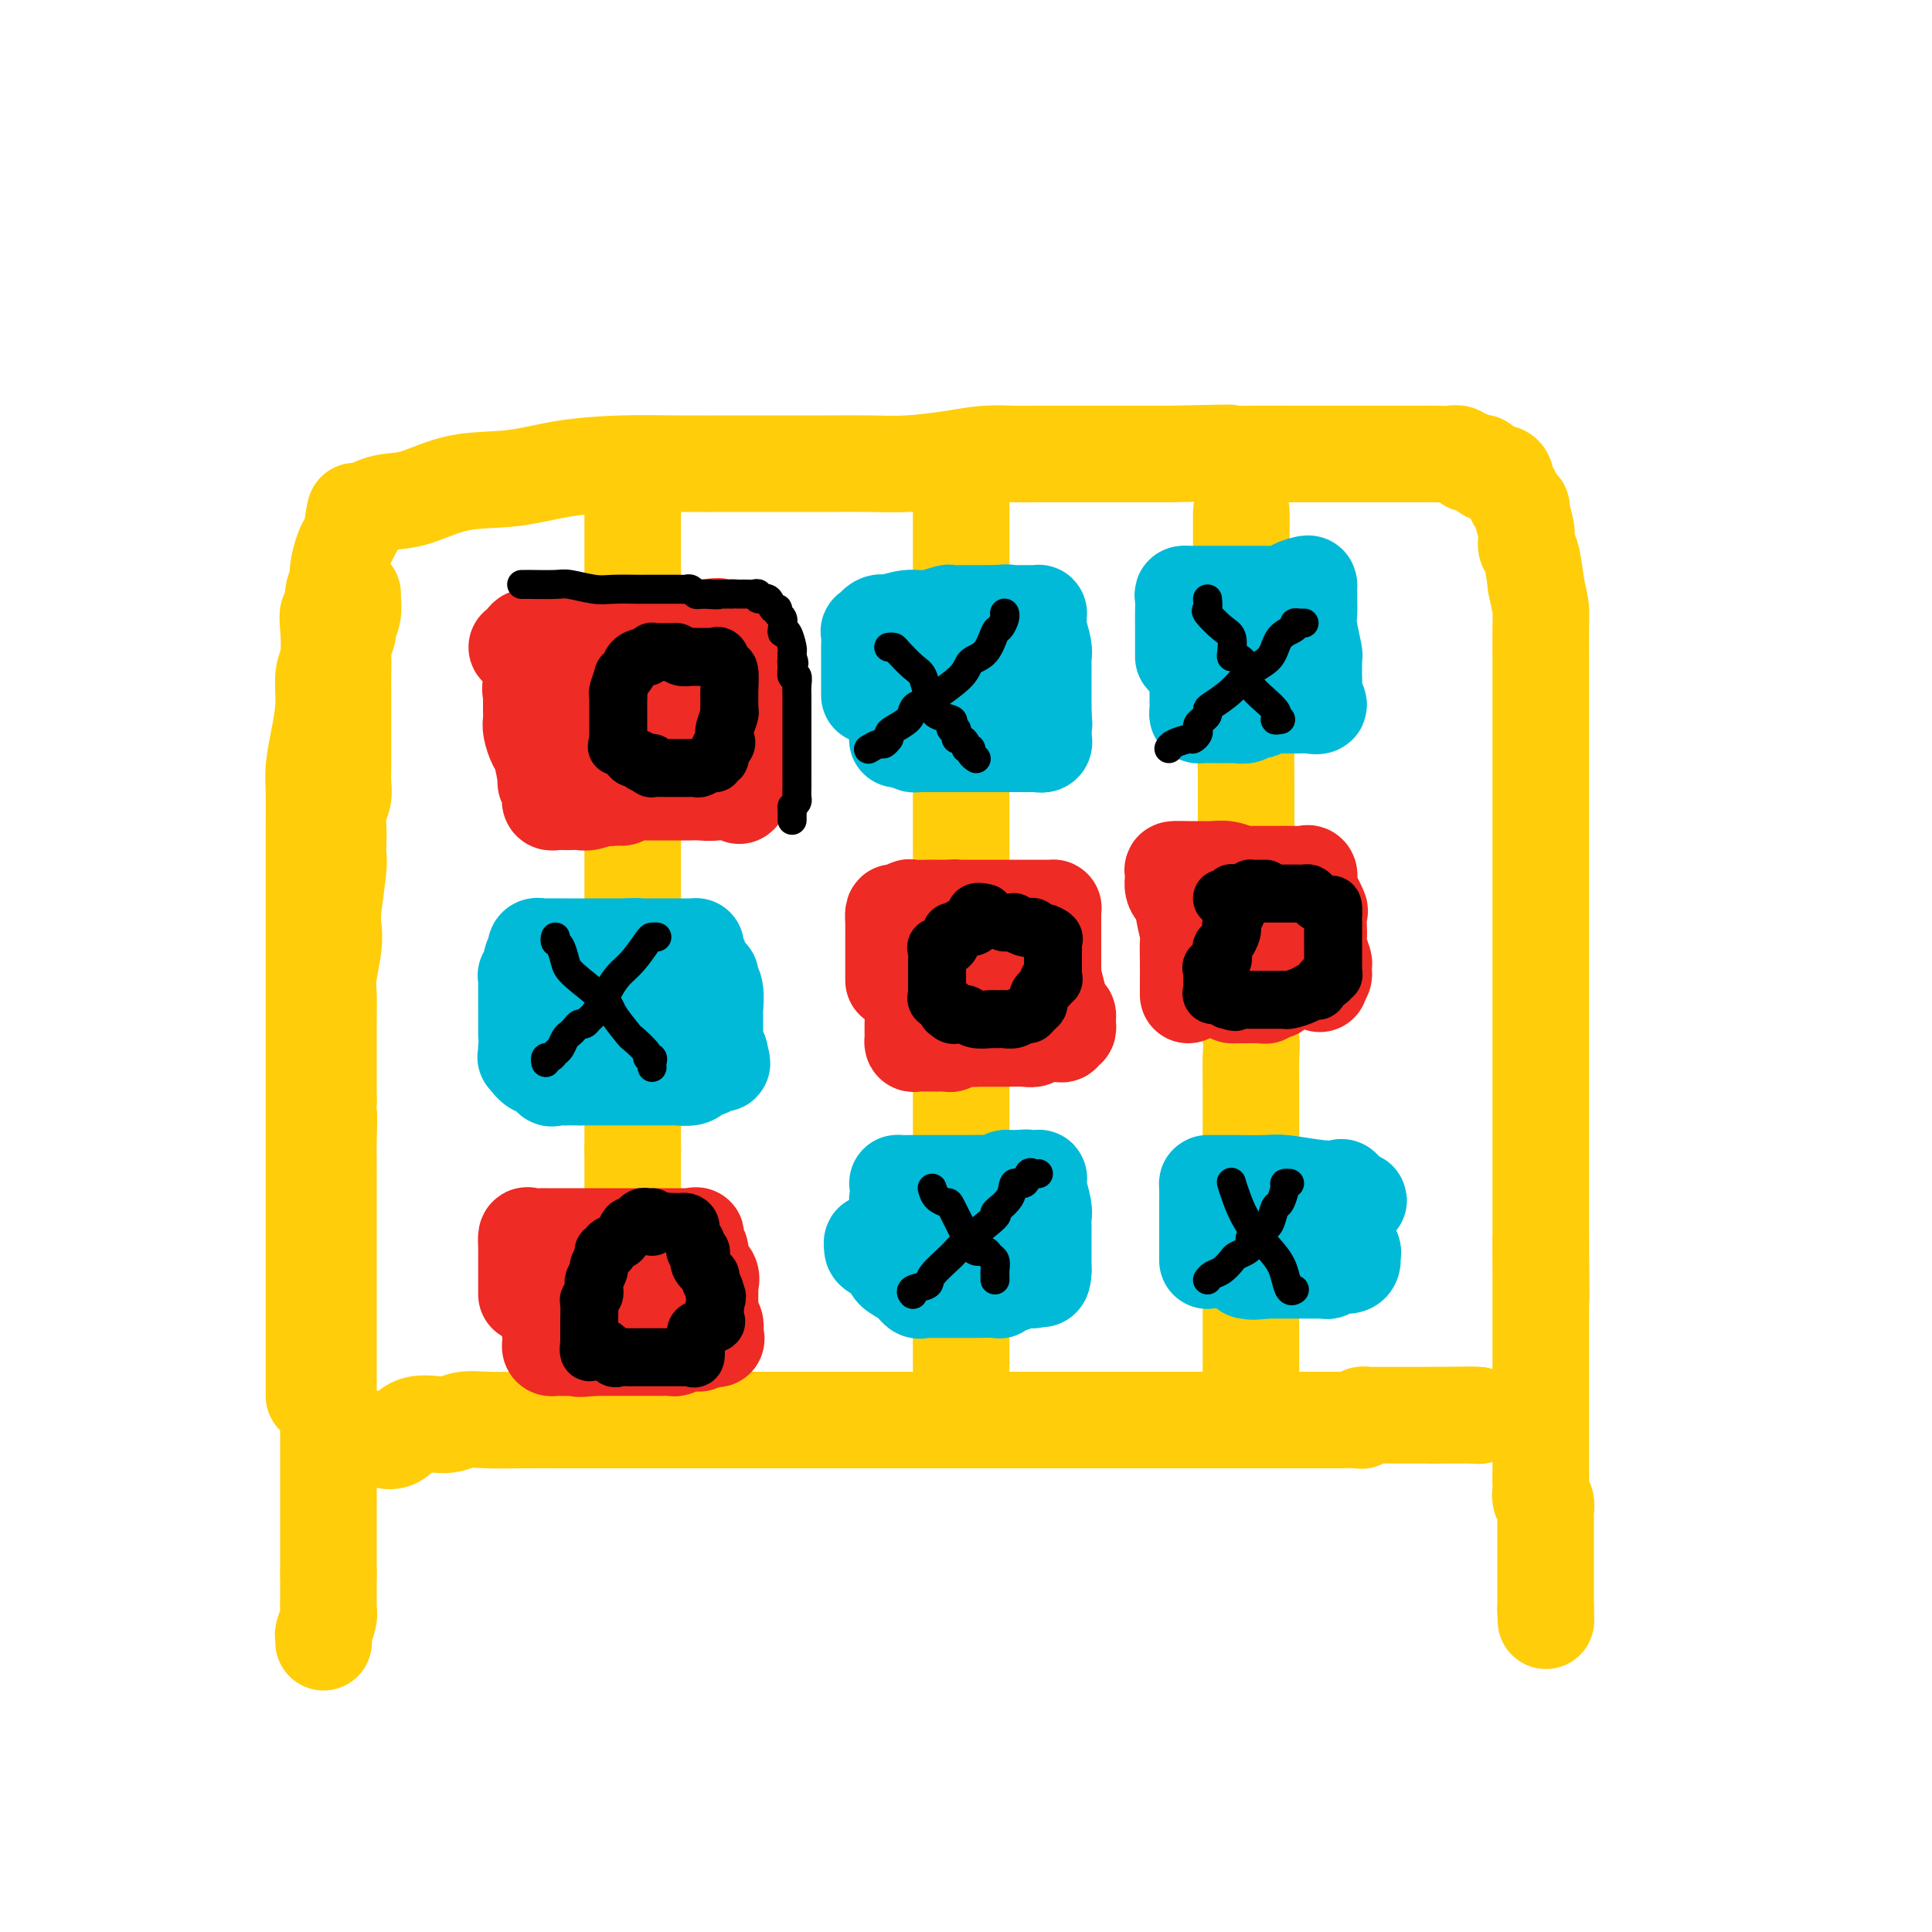 <svg viewBox='0 0 400 400' version='1.1' xmlns='http://www.w3.org/2000/svg' xmlns:xlink='http://www.w3.org/1999/xlink'><g fill='none' stroke='rgb(255,205,10)' stroke-width='20' stroke-linecap='round' stroke-linejoin='round'><path d='M65,289c-0.000,-0.797 -0.000,-1.595 0,-2c0.000,-0.405 0.000,-0.418 0,-1c-0.000,-0.582 -0.000,-1.732 0,-3c0.000,-1.268 0.000,-2.653 0,-4c-0.000,-1.347 -0.000,-2.655 0,-6c0.000,-3.345 0.000,-8.726 0,-13c-0.000,-4.274 -0.000,-7.441 0,-11c0.000,-3.559 0.000,-7.511 0,-11c-0.000,-3.489 -0.000,-6.514 0,-10c0.000,-3.486 0.000,-7.434 0,-11c-0.000,-3.566 -0.000,-6.752 0,-10c0.000,-3.248 0.000,-6.560 0,-10c-0.000,-3.440 -0.001,-7.009 0,-10c0.001,-2.991 0.003,-5.403 0,-8c-0.003,-2.597 -0.011,-5.379 0,-8c0.011,-2.621 0.040,-5.083 0,-7c-0.040,-1.917 -0.151,-3.290 0,-5c0.151,-1.710 0.562,-3.756 1,-6c0.438,-2.244 0.901,-4.685 1,-7c0.099,-2.315 -0.165,-4.502 0,-6c0.165,-1.498 0.761,-2.305 1,-4c0.239,-1.695 0.121,-4.279 0,-6c-0.121,-1.721 -0.243,-2.581 0,-3c0.243,-0.419 0.853,-0.399 1,-1c0.147,-0.601 -0.168,-1.824 0,-3c0.168,-1.176 0.818,-2.307 1,-3c0.182,-0.693 -0.106,-0.949 0,-2c0.106,-1.051 0.605,-2.898 1,-4c0.395,-1.102 0.684,-1.458 1,-2c0.316,-0.542 0.658,-1.271 1,-2'/><path d='M73,110c1.175,-7.759 0.113,-2.657 0,-1c-0.113,1.657 0.724,-0.129 1,-1c0.276,-0.871 -0.010,-0.825 0,-1c0.010,-0.175 0.316,-0.570 1,-1c0.684,-0.430 1.746,-0.897 2,-1c0.254,-0.103 -0.299,0.156 0,0c0.299,-0.156 1.449,-0.728 3,-1c1.551,-0.272 3.503,-0.245 6,-1c2.497,-0.755 5.539,-2.293 9,-3c3.461,-0.707 7.342,-0.582 11,-1c3.658,-0.418 7.093,-1.380 11,-2c3.907,-0.620 8.284,-0.898 12,-1c3.716,-0.102 6.769,-0.027 11,0c4.231,0.027 9.640,0.007 12,0c2.360,-0.007 1.672,-0.002 3,0c1.328,0.002 4.672,0.001 7,0c2.328,-0.001 3.639,-0.003 5,0c1.361,0.003 2.771,0.011 5,0c2.229,-0.011 5.278,-0.041 8,0c2.722,0.041 5.116,0.155 8,0c2.884,-0.155 6.259,-0.577 9,-1c2.741,-0.423 4.848,-0.845 7,-1c2.152,-0.155 4.349,-0.041 6,0c1.651,0.041 2.755,0.011 4,0c1.245,-0.011 2.632,-0.003 4,0c1.368,0.003 2.717,0.001 5,0c2.283,-0.001 5.499,-0.000 8,0c2.501,0.000 4.286,0.000 6,0c1.714,-0.000 3.357,-0.000 5,0'/><path d='M242,94c20.715,-0.464 10.002,-0.124 8,0c-2.002,0.124 4.707,0.033 9,0c4.293,-0.033 6.169,-0.009 9,0c2.831,0.009 6.618,0.002 9,0c2.382,-0.002 3.359,-0.001 4,0c0.641,0.001 0.947,0.000 1,0c0.053,-0.000 -0.148,-0.000 0,0c0.148,0.000 0.643,-0.000 1,0c0.357,0.000 0.574,0.000 1,0c0.426,-0.000 1.059,-0.001 3,0c1.941,0.001 5.188,0.004 7,0c1.812,-0.004 2.189,-0.016 3,0c0.811,0.016 2.058,0.061 3,0c0.942,-0.061 1.581,-0.227 2,0c0.419,0.227 0.619,0.846 1,1c0.381,0.154 0.943,-0.157 1,0c0.057,0.157 -0.390,0.782 0,1c0.390,0.218 1.618,0.029 2,0c0.382,-0.029 -0.080,0.103 0,0c0.080,-0.103 0.704,-0.442 1,0c0.296,0.442 0.264,1.666 1,2c0.736,0.334 2.240,-0.222 3,0c0.760,0.222 0.777,1.223 1,2c0.223,0.777 0.652,1.331 1,2c0.348,0.669 0.614,1.454 1,2c0.386,0.546 0.891,0.853 1,1c0.109,0.147 -0.178,0.133 0,1c0.178,0.867 0.821,2.614 1,4c0.179,1.386 -0.106,2.412 0,3c0.106,0.588 0.602,0.740 1,2c0.398,1.260 0.699,3.630 1,6'/><path d='M318,121c0.691,3.454 0.917,4.090 1,5c0.083,0.910 0.022,2.095 0,4c-0.022,1.905 -0.006,4.532 0,6c0.006,1.468 0.002,1.777 0,3c-0.002,1.223 -0.000,3.358 0,5c0.000,1.642 0.000,2.790 0,4c-0.000,1.210 -0.000,2.484 0,4c0.000,1.516 0.000,3.276 0,5c-0.000,1.724 -0.000,3.412 0,5c0.000,1.588 0.000,3.075 0,6c-0.000,2.925 -0.000,7.287 0,10c0.000,2.713 0.000,3.778 0,5c-0.000,1.222 -0.000,2.602 0,4c0.000,1.398 0.000,2.816 0,4c-0.000,1.184 -0.000,2.136 0,3c0.000,0.864 0.000,1.641 0,3c-0.000,1.359 -0.000,3.301 0,5c0.000,1.699 0.000,3.154 0,4c-0.000,0.846 -0.000,1.082 0,2c0.000,0.918 0.000,2.518 0,4c-0.000,1.482 -0.000,2.848 0,4c0.000,1.152 0.000,2.092 0,4c-0.000,1.908 0.000,4.783 0,7c0.000,2.217 0.000,3.775 0,5c0.000,1.225 0.000,2.117 0,3c0.000,0.883 0.000,1.757 0,3c0.000,1.243 0.000,2.855 0,4c0.000,1.145 0.000,1.822 0,3c0.000,1.178 0.000,2.856 0,4c0.000,1.144 0.000,1.756 0,3c0.000,1.244 0.000,3.122 0,5'/><path d='M319,257c0.155,21.529 0.041,7.353 0,3c-0.041,-4.353 -0.011,1.118 0,4c0.011,2.882 0.003,3.175 0,4c-0.003,0.825 -0.001,2.183 0,3c0.001,0.817 0.000,1.091 0,2c-0.000,0.909 -0.000,2.451 0,3c0.000,0.549 0.000,0.106 0,1c-0.000,0.894 -0.000,3.124 0,4c0.000,0.876 0.000,0.398 0,1c-0.000,0.602 -0.000,2.284 0,3c0.000,0.716 0.000,0.467 0,1c-0.000,0.533 -0.000,1.848 0,3c0.000,1.152 0.000,2.140 0,3c-0.000,0.860 -0.000,1.592 0,2c0.000,0.408 0.000,0.490 0,1c-0.000,0.510 -0.000,1.446 0,2c0.000,0.554 0.000,0.725 0,1c-0.000,0.275 -0.000,0.652 0,1c0.000,0.348 0.000,0.666 0,1c-0.000,0.334 -0.000,0.685 0,1c0.000,0.315 0.000,0.596 0,1c-0.000,0.404 -0.000,0.933 0,1c0.000,0.067 0.000,-0.328 0,0c0.000,0.328 0.000,1.379 0,2c0.000,0.621 0.000,0.810 0,1'/><path d='M319,306c-0.000,7.820 -0.001,2.869 0,1c0.001,-1.869 0.004,-0.657 0,0c-0.004,0.657 -0.015,0.757 0,1c0.015,0.243 0.057,0.628 0,1c-0.057,0.372 -0.211,0.729 0,1c0.211,0.271 0.789,0.455 1,1c0.211,0.545 0.057,1.452 0,2c-0.057,0.548 -0.015,0.739 0,1c0.015,0.261 0.004,0.594 0,1c-0.004,0.406 -0.001,0.886 0,1c0.001,0.114 0.000,-0.139 0,0c-0.000,0.139 -0.000,0.671 0,1c0.000,0.329 0.000,0.457 0,1c-0.000,0.543 -0.000,1.503 0,2c0.000,0.497 0.000,0.532 0,1c-0.000,0.468 -0.000,1.368 0,2c0.000,0.632 0.000,0.995 0,1c-0.000,0.005 -0.000,-0.350 0,0c0.000,0.350 0.000,1.403 0,2c-0.000,0.597 -0.000,0.737 0,1c0.000,0.263 0.000,0.648 0,1c-0.000,0.352 -0.000,0.673 0,1c0.000,0.327 0.000,0.662 0,1c-0.000,0.338 -0.000,0.678 0,1c0.000,0.322 0.000,0.625 0,1c-0.000,0.375 -0.000,0.821 0,1c0.000,0.179 0.000,0.089 0,0'/><path d='M320,333c0.156,4.422 0.044,1.978 0,1c-0.044,-0.978 -0.022,-0.489 0,0'/><path d='M73,123c0.009,-0.046 0.017,-0.092 0,0c-0.017,0.092 -0.061,0.322 0,1c0.061,0.678 0.227,1.804 0,3c-0.227,1.196 -0.845,2.462 -1,3c-0.155,0.538 0.155,0.348 0,1c-0.155,0.652 -0.774,2.144 -1,3c-0.226,0.856 -0.061,1.074 0,2c0.061,0.926 0.016,2.558 0,4c-0.016,1.442 -0.004,2.693 0,4c0.004,1.307 0.001,2.671 0,4c-0.001,1.329 0.001,2.624 0,4c-0.001,1.376 -0.004,2.833 0,4c0.004,1.167 0.015,2.044 0,3c-0.015,0.956 -0.057,1.993 0,3c0.057,1.007 0.211,1.985 0,3c-0.211,1.015 -0.788,2.066 -1,3c-0.212,0.934 -0.061,1.752 0,3c0.061,1.248 0.030,2.928 0,4c-0.030,1.072 -0.060,1.537 0,2c0.060,0.463 0.208,0.925 0,3c-0.208,2.075 -0.774,5.765 -1,8c-0.226,2.235 -0.113,3.017 0,4c0.113,0.983 0.226,2.166 0,4c-0.226,1.834 -0.793,4.318 -1,6c-0.207,1.682 -0.056,2.563 0,4c0.056,1.437 0.015,3.429 0,5c-0.015,1.571 -0.004,2.720 0,4c0.004,1.280 0.001,2.691 0,4c-0.001,1.309 -0.000,2.517 0,4c0.000,1.483 0.000,3.242 0,5'/><path d='M68,228c-0.774,16.969 -0.207,6.892 0,4c0.207,-2.892 0.056,1.400 0,4c-0.056,2.600 -0.015,3.508 0,4c0.015,0.492 0.004,0.569 0,2c-0.004,1.431 -0.001,4.216 0,6c0.001,1.784 0.000,2.569 0,4c-0.000,1.431 -0.000,3.509 0,5c0.000,1.491 0.000,2.393 0,4c-0.000,1.607 -0.000,3.917 0,5c0.000,1.083 0.000,0.939 0,2c-0.000,1.061 -0.000,3.328 0,5c0.000,1.672 0.000,2.749 0,3c-0.000,0.251 -0.000,-0.323 0,1c0.000,1.323 0.000,4.544 0,6c-0.000,1.456 -0.000,1.146 0,2c0.000,0.854 0.000,2.871 0,4c-0.000,1.129 -0.000,1.371 0,2c0.000,0.629 0.000,1.645 0,2c-0.000,0.355 -0.000,0.049 0,1c0.000,0.951 0.000,3.160 0,4c-0.000,0.840 -0.000,0.310 0,1c0.000,0.690 0.000,2.601 0,4c-0.000,1.399 -0.000,2.286 0,3c0.000,0.714 0.000,1.256 0,2c-0.000,0.744 -0.000,1.689 0,3c0.000,1.311 0.000,2.987 0,4c0.000,1.013 -0.000,1.363 0,2c0.000,0.637 0.000,1.563 0,3c0.000,1.437 -0.000,3.387 0,4c0.000,0.613 0.000,-0.111 0,0c0.000,0.111 0.000,1.055 0,2'/><path d='M68,326c0.000,15.291 0.001,4.519 0,1c-0.001,-3.519 -0.004,0.217 0,2c0.004,1.783 0.015,1.615 0,2c-0.015,0.385 -0.057,1.322 0,2c0.057,0.678 0.211,1.096 0,2c-0.211,0.904 -0.789,2.294 -1,3c-0.211,0.706 -0.057,0.729 0,1c0.057,0.271 0.016,0.792 0,1c-0.016,0.208 -0.008,0.104 0,0'/><path d='M77,298c-0.102,-0.007 -0.203,-0.013 0,0c0.203,0.013 0.711,0.047 1,0c0.289,-0.047 0.358,-0.174 1,0c0.642,0.174 1.857,0.649 3,0c1.143,-0.649 2.216,-2.423 4,-3c1.784,-0.577 4.281,0.041 6,0c1.719,-0.041 2.661,-0.743 4,-1c1.339,-0.257 3.075,-0.069 5,0c1.925,0.069 4.038,0.018 7,0c2.962,-0.018 6.771,-0.005 9,0c2.229,0.005 2.877,0.001 5,0c2.123,-0.001 5.722,-0.000 8,0c2.278,0.000 3.237,0.000 5,0c1.763,-0.000 4.330,-0.000 6,0c1.670,0.000 2.443,0.000 4,0c1.557,-0.000 3.899,-0.000 6,0c2.101,0.000 3.961,0.000 6,0c2.039,-0.000 4.256,-0.000 6,0c1.744,0.000 3.013,0.000 5,0c1.987,-0.000 4.690,-0.000 6,0c1.310,0.000 1.227,0.000 2,0c0.773,-0.000 2.402,-0.000 4,0c1.598,0.000 3.166,0.000 5,0c1.834,-0.000 3.935,-0.000 6,0c2.065,0.000 4.094,0.000 6,0c1.906,-0.000 3.687,-0.000 5,0c1.313,0.000 2.156,0.000 3,0'/><path d='M205,294c17.455,0.000 6.594,0.000 4,0c-2.594,-0.000 3.079,-0.000 6,0c2.921,0.000 3.089,0.000 4,0c0.911,-0.000 2.565,-0.000 4,0c1.435,0.000 2.652,0.000 4,0c1.348,-0.000 2.827,-0.000 4,0c1.173,0.000 2.040,0.000 4,0c1.960,-0.000 5.014,-0.000 7,0c1.986,0.000 2.905,0.000 4,0c1.095,-0.000 2.367,-0.000 4,0c1.633,0.000 3.626,0.000 5,0c1.374,-0.000 2.127,-0.000 3,0c0.873,0.000 1.866,0.000 3,0c1.134,-0.000 2.411,-0.000 3,0c0.589,0.000 0.491,0.000 1,0c0.509,-0.000 1.625,-0.000 2,0c0.375,0.000 0.010,0.001 1,0c0.990,-0.001 3.336,-0.004 5,0c1.664,0.004 2.645,0.015 4,0c1.355,-0.015 3.082,-0.057 4,0c0.918,0.057 1.025,0.211 1,0c-0.025,-0.211 -0.182,-0.789 0,-1c0.182,-0.211 0.705,-0.057 1,0c0.295,0.057 0.363,0.015 1,0c0.637,-0.015 1.844,-0.004 3,0c1.156,0.004 2.260,0.001 3,0c0.740,-0.001 1.116,-0.000 2,0c0.884,0.000 2.276,0.000 3,0c0.724,-0.000 0.778,-0.000 1,0c0.222,0.000 0.611,0.000 1,0'/><path d='M297,293c14.459,-0.155 4.606,-0.041 1,0c-3.606,0.041 -0.963,0.011 1,0c1.963,-0.011 3.248,-0.003 4,0c0.752,0.003 0.972,0.001 1,0c0.028,-0.001 -0.137,-0.000 0,0c0.137,0.000 0.575,0.000 1,0c0.425,-0.000 0.836,-0.000 1,0c0.164,0.000 0.082,0.000 0,0'/><path d='M306,293c0.000,0.000 0.100,0.100 0.1,0.1'/><path d='M131,106c0.000,0.035 0.000,0.070 0,1c0.000,0.930 0.000,2.754 0,4c0.000,1.246 0.000,1.914 0,3c0.000,1.086 0.000,2.591 0,4c0.000,1.409 0.000,2.723 0,4c0.000,1.277 0.000,2.517 0,4c0.000,1.483 0.000,3.208 0,5c0.000,1.792 0.000,3.649 0,5c0.000,1.351 0.000,2.195 0,4c0.000,1.805 0.000,4.569 0,7c0.000,2.431 0.000,4.527 0,6c-0.000,1.473 0.000,2.321 0,4c0.000,1.679 0.000,4.189 0,6c0.000,1.811 0.000,2.923 0,4c0.000,1.077 -0.000,2.119 0,4c0.000,1.881 -0.000,4.600 0,7c0.000,2.400 -0.000,4.482 0,7c0.000,2.518 -0.000,5.471 0,8c0.000,2.529 -0.000,4.635 0,7c0.000,2.365 -0.000,4.991 0,7c0.000,2.009 -0.000,3.403 0,5c0.000,1.597 -0.000,3.399 0,5c0.000,1.601 -0.000,3.003 0,4c0.000,0.997 -0.000,1.590 0,3c0.000,1.410 -0.000,3.636 0,5c0.000,1.364 -0.000,1.867 0,3c0.000,1.133 0.000,2.895 0,4c0.000,1.105 0.000,1.552 0,2'/><path d='M131,238c0.000,21.211 0.000,8.240 0,4c0.000,-4.240 0.000,0.253 0,3c0.000,2.747 0.000,3.748 0,5c0.000,1.252 0.000,2.755 0,4c0.000,1.245 0.000,2.231 0,3c0.000,0.769 0.000,1.319 0,2c0.000,0.681 0.000,1.491 0,2c0.000,0.509 0.000,0.717 0,1c0.000,0.283 0.000,0.642 0,1c0.000,0.358 0.000,0.714 0,1c-0.000,0.286 0.000,0.500 0,1c0.000,0.500 0.000,1.286 0,2c0.000,0.714 0.000,1.357 0,2c0.000,0.643 -0.000,1.287 0,2c0.000,0.713 -0.000,1.496 0,2c0.000,0.504 -0.000,0.728 0,1c0.000,0.272 -0.000,0.591 0,1c0.000,0.409 -0.000,0.908 0,1c0.000,0.092 -0.000,-0.221 0,0c0.000,0.221 -0.000,0.977 0,2c0.000,1.023 -0.000,2.313 0,3c0.000,0.687 -0.000,0.772 0,1c0.000,0.228 -0.000,0.600 0,1c0.000,0.400 0.000,0.829 0,1c0.000,0.171 0.000,0.086 0,0'/><path d='M199,101c0.000,0.708 0.000,1.416 0,2c0.000,0.584 0.000,1.044 0,2c-0.000,0.956 0.000,2.407 0,4c0.000,1.593 0.000,3.327 0,5c0.000,1.673 0.000,3.285 0,6c0.000,2.715 0.000,6.534 0,9c0.000,2.466 0.000,3.579 0,5c0.000,1.421 0.000,3.152 0,5c0.000,1.848 0.000,3.815 0,6c0.000,2.185 0.000,4.589 0,7c0.000,2.411 0.000,4.830 0,7c0.000,2.170 0.000,4.090 0,6c-0.000,1.910 0.000,3.811 0,6c0.000,2.189 -0.000,4.666 0,7c0.000,2.334 0.000,4.524 0,7c0.000,2.476 0.000,5.238 0,8c0.000,2.762 0.000,5.524 0,10c0.000,4.476 0.000,10.665 0,14c0.000,3.335 0.000,3.814 0,5c0.000,1.186 0.000,3.077 0,5c0.000,1.923 0.000,3.877 0,5c0.000,1.123 0.000,1.415 0,3c0.000,1.585 0.000,4.462 0,6c0.000,1.538 0.000,1.737 0,3c0.000,1.263 0.000,3.590 0,5c0.000,1.410 0.000,1.904 0,3c0.000,1.096 0.000,2.795 0,4c0.000,1.205 0.000,1.916 0,3c0.000,1.084 0.000,2.542 0,4'/><path d='M199,263c0.000,25.872 0.000,9.552 0,4c-0.000,-5.552 0.000,-0.336 0,2c0.000,2.336 0.000,1.792 0,2c0.000,0.208 0.000,1.169 0,2c0.000,0.831 0.000,1.531 0,2c0.000,0.469 0.000,0.708 0,1c0.000,0.292 0.000,0.636 0,1c0.000,0.364 0.000,0.746 0,1c0.000,0.254 0.000,0.380 0,1c0.000,0.620 0.000,1.733 0,2c0.000,0.267 0.000,-0.313 0,0c-0.000,0.313 0.000,1.518 0,2c0.000,0.482 0.000,0.241 0,0'/><path d='M257,106c0.000,1.117 0.000,2.235 0,3c-0.000,0.765 -0.000,1.178 0,2c0.000,0.822 0.000,2.053 0,4c-0.000,1.947 -0.001,4.611 0,7c0.001,2.389 0.004,4.503 0,7c-0.004,2.497 -0.015,5.378 0,7c0.015,1.622 0.057,1.984 0,3c-0.057,1.016 -0.211,2.687 0,5c0.211,2.313 0.789,5.269 1,7c0.211,1.731 0.057,2.236 0,4c-0.057,1.764 -0.015,4.788 0,7c0.015,2.212 0.004,3.612 0,5c-0.004,1.388 -0.001,2.765 0,5c0.001,2.235 0.001,5.328 0,8c-0.001,2.672 -0.001,4.922 0,7c0.001,2.078 0.004,3.985 0,6c-0.004,2.015 -0.015,4.139 0,6c0.015,1.861 0.057,3.457 0,5c-0.057,1.543 -0.211,3.031 0,5c0.211,1.969 0.789,4.420 1,6c0.211,1.580 0.057,2.291 0,4c-0.057,1.709 -0.015,4.418 0,6c0.015,1.582 0.004,2.037 0,3c-0.004,0.963 -0.001,2.433 0,4c0.001,1.567 0.000,3.229 0,5c-0.000,1.771 -0.000,3.649 0,5c0.000,1.351 0.000,2.176 0,3'/><path d='M259,245c0.309,22.453 0.083,9.087 0,5c-0.083,-4.087 -0.022,1.105 0,3c0.022,1.895 0.006,0.493 0,1c-0.006,0.507 -0.002,2.922 0,4c0.002,1.078 0.000,0.820 0,1c-0.000,0.180 -0.000,0.800 0,2c0.000,1.200 0.000,2.980 0,4c-0.000,1.020 -0.000,1.280 0,2c0.000,0.720 0.000,1.898 0,3c-0.000,1.102 -0.000,2.126 0,3c0.000,0.874 0.000,1.599 0,2c-0.000,0.401 -0.000,0.478 0,1c0.000,0.522 0.000,1.487 0,2c-0.000,0.513 -0.000,0.572 0,1c0.000,0.428 0.000,1.225 0,2c-0.000,0.775 -0.000,1.527 0,2c0.000,0.473 0.000,0.666 0,1c-0.000,0.334 -0.000,0.810 0,1c0.000,0.190 0.000,0.095 0,0'/></g>
<g fill='none' stroke='rgb(238,43,36)' stroke-width='20' stroke-linecap='round' stroke-linejoin='round'><path d='M107,134c0.441,-0.063 0.882,-0.126 1,0c0.118,0.126 -0.087,0.440 0,0c0.087,-0.440 0.465,-1.635 1,-2c0.535,-0.365 1.228,0.098 2,0c0.772,-0.098 1.625,-0.759 2,-1c0.375,-0.241 0.273,-0.064 1,0c0.727,0.064 2.282,0.013 3,0c0.718,-0.013 0.598,0.011 1,0c0.402,-0.011 1.326,-0.055 2,0c0.674,0.055 1.097,0.211 2,0c0.903,-0.211 2.284,-0.789 3,-1c0.716,-0.211 0.766,-0.057 1,0c0.234,0.057 0.651,0.015 1,0c0.349,-0.015 0.630,-0.004 1,0c0.370,0.004 0.829,0.001 1,0c0.171,-0.001 0.055,-0.000 1,0c0.945,0.000 2.950,0.000 4,0c1.050,-0.000 1.145,-0.000 2,0c0.855,0.000 2.470,0.000 3,0c0.530,-0.000 -0.024,-0.000 0,0c0.024,0.000 0.625,0.000 1,0c0.375,-0.000 0.524,-0.000 1,0c0.476,0.000 1.279,0.000 2,0c0.721,-0.000 1.361,-0.000 2,0'/><path d='M145,130c6.268,-0.619 2.936,-0.166 2,0c-0.936,0.166 0.522,0.045 1,0c0.478,-0.045 -0.026,-0.013 0,0c0.026,0.013 0.580,0.007 1,0c0.420,-0.007 0.705,-0.016 1,0c0.295,0.016 0.601,0.056 1,0c0.399,-0.056 0.892,-0.209 1,0c0.108,0.209 -0.167,0.779 0,1c0.167,0.221 0.777,0.091 1,0c0.223,-0.091 0.060,-0.144 0,0c-0.060,0.144 -0.016,0.486 0,1c0.016,0.514 0.004,1.199 0,2c-0.004,0.801 -0.001,1.717 0,2c0.001,0.283 0.000,-0.068 0,0c-0.000,0.068 -0.000,0.555 0,1c0.000,0.445 0.000,0.847 0,2c-0.000,1.153 -0.000,3.057 0,4c0.000,0.943 0.000,0.924 0,1c-0.000,0.076 -0.000,0.246 0,1c0.000,0.754 0.000,2.093 0,3c-0.000,0.907 -0.000,1.384 0,2c0.000,0.616 0.000,1.373 0,2c-0.000,0.627 -0.000,1.124 0,2c0.000,0.876 0.000,2.132 0,3c-0.000,0.868 -0.000,1.349 0,2c0.000,0.651 0.000,1.472 0,2c-0.000,0.528 -0.000,0.764 0,1'/><path d='M153,162c0.048,4.867 0.167,2.035 0,1c-0.167,-1.035 -0.620,-0.274 -1,0c-0.380,0.274 -0.687,0.059 -1,0c-0.313,-0.059 -0.633,0.037 -1,0c-0.367,-0.037 -0.780,-0.206 -1,0c-0.220,0.206 -0.248,0.787 -1,1c-0.752,0.213 -2.227,0.057 -3,0c-0.773,-0.057 -0.845,-0.015 -1,0c-0.155,0.015 -0.394,0.004 -1,0c-0.606,-0.004 -1.580,-0.001 -2,0c-0.420,0.001 -0.287,0.000 -1,0c-0.713,-0.000 -2.271,0.000 -3,0c-0.729,-0.000 -0.629,-0.001 -1,0c-0.371,0.001 -1.213,0.004 -2,0c-0.787,-0.004 -1.520,-0.015 -2,0c-0.480,0.015 -0.706,0.056 -1,0c-0.294,-0.056 -0.656,-0.207 -1,0c-0.344,0.207 -0.670,0.774 -1,1c-0.330,0.226 -0.665,0.113 -1,0'/><path d='M128,165c-4.038,0.460 -1.634,0.109 -1,0c0.634,-0.109 -0.502,0.023 -1,0c-0.498,-0.023 -0.358,-0.202 -1,0c-0.642,0.202 -2.066,0.786 -3,1c-0.934,0.214 -1.378,0.057 -2,0c-0.622,-0.057 -1.423,-0.016 -2,0c-0.577,0.016 -0.929,0.005 -1,0c-0.071,-0.005 0.138,-0.005 0,0c-0.138,0.005 -0.624,0.014 -1,0c-0.376,-0.014 -0.641,-0.050 -1,0c-0.359,0.050 -0.813,0.186 -1,0c-0.187,-0.186 -0.106,-0.694 0,-1c0.106,-0.306 0.236,-0.409 0,-1c-0.236,-0.591 -0.837,-1.671 -1,-2c-0.163,-0.329 0.114,0.092 0,-1c-0.114,-1.092 -0.619,-3.697 -1,-5c-0.381,-1.303 -0.638,-1.305 -1,-2c-0.362,-0.695 -0.829,-2.084 -1,-3c-0.171,-0.916 -0.046,-1.359 0,-2c0.046,-0.641 0.012,-1.478 0,-2c-0.012,-0.522 -0.003,-0.727 0,-1c0.003,-0.273 0.001,-0.612 0,-1c-0.001,-0.388 -0.000,-0.825 0,-1c0.000,-0.175 0.000,-0.087 0,0'/><path d='M110,144c-0.595,-3.403 0.417,-0.912 1,0c0.583,0.912 0.738,0.243 1,0c0.262,-0.243 0.631,-0.062 1,0c0.369,0.062 0.737,0.005 1,0c0.263,-0.005 0.422,0.041 1,0c0.578,-0.041 1.574,-0.169 2,0c0.426,0.169 0.281,0.637 1,1c0.719,0.363 2.300,0.622 4,1c1.700,0.378 3.517,0.874 4,1c0.483,0.126 -0.370,-0.120 0,0c0.370,0.120 1.963,0.606 3,1c1.037,0.394 1.519,0.697 2,1'/><path d='M131,149c3.604,0.774 2.115,0.207 2,0c-0.115,-0.207 1.144,-0.056 2,0c0.856,0.056 1.307,0.015 2,0c0.693,-0.015 1.626,-0.004 2,0c0.374,0.004 0.187,0.002 0,0'/><path d='M109,268c0.000,-0.474 0.000,-0.948 0,-1c-0.000,-0.052 -0.001,0.318 0,0c0.001,-0.318 0.002,-1.325 0,-3c-0.002,-1.675 -0.007,-4.018 0,-5c0.007,-0.982 0.026,-0.603 0,-1c-0.026,-0.397 -0.097,-1.571 0,-2c0.097,-0.429 0.362,-0.115 1,0c0.638,0.115 1.647,0.031 2,0c0.353,-0.031 0.049,-0.008 1,0c0.951,0.008 3.157,0.002 4,0c0.843,-0.002 0.322,-0.001 1,0c0.678,0.001 2.556,0.000 4,0c1.444,-0.000 2.456,-0.000 3,0c0.544,0.000 0.620,0.000 1,0c0.380,-0.000 1.064,-0.000 2,0c0.936,0.000 2.125,0.000 3,0c0.875,-0.000 1.438,-0.000 2,0'/><path d='M133,256c4.361,-0.000 3.262,-0.000 3,0c-0.262,0.000 0.311,0.000 1,0c0.689,-0.000 1.494,-0.000 2,0c0.506,0.000 0.714,0.001 1,0c0.286,-0.001 0.651,-0.002 1,0c0.349,0.002 0.681,0.008 1,0c0.319,-0.008 0.626,-0.029 1,0c0.374,0.029 0.816,0.109 1,0c0.184,-0.109 0.109,-0.405 0,0c-0.109,0.405 -0.254,1.513 0,2c0.254,0.487 0.905,0.354 1,1c0.095,0.646 -0.367,2.070 0,3c0.367,0.930 1.562,1.366 2,2c0.438,0.634 0.117,1.465 0,2c-0.117,0.535 -0.031,0.773 0,1c0.031,0.227 0.007,0.442 0,1c-0.007,0.558 0.002,1.458 0,2c-0.002,0.542 -0.014,0.725 0,1c0.014,0.275 0.055,0.641 0,1c-0.055,0.359 -0.207,0.712 0,1c0.207,0.288 0.773,0.511 1,1c0.227,0.489 0.113,1.245 0,2'/><path d='M148,276c0.611,2.720 0.137,0.519 0,0c-0.137,-0.519 0.063,0.645 0,1c-0.063,0.355 -0.388,-0.097 -1,0c-0.612,0.097 -1.511,0.744 -2,1c-0.489,0.256 -0.567,0.121 -1,0c-0.433,-0.121 -1.219,-0.229 -2,0c-0.781,0.229 -1.556,0.793 -2,1c-0.444,0.207 -0.555,0.055 -1,0c-0.445,-0.055 -1.222,-0.015 -2,0c-0.778,0.015 -1.557,0.004 -2,0c-0.443,-0.004 -0.551,-0.001 -1,0c-0.449,0.001 -1.239,0.000 -2,0c-0.761,-0.000 -1.494,-0.000 -2,0c-0.506,0.000 -0.785,0.000 -1,0c-0.215,-0.000 -0.367,-0.000 -1,0c-0.633,0.000 -1.747,0.000 -2,0c-0.253,-0.000 0.356,-0.000 0,0c-0.356,0.000 -1.678,0.000 -3,0'/><path d='M123,279c-4.455,0.464 -3.092,0.125 -3,0c0.092,-0.125 -1.086,-0.037 -2,0c-0.914,0.037 -1.566,0.021 -2,0c-0.434,-0.021 -0.652,-0.048 -1,0c-0.348,0.048 -0.826,0.172 -1,0c-0.174,-0.172 -0.044,-0.639 0,-1c0.044,-0.361 0.001,-0.618 0,-1c-0.001,-0.382 0.038,-0.891 0,-1c-0.038,-0.109 -0.153,0.181 0,0c0.153,-0.181 0.574,-0.833 1,-1c0.426,-0.167 0.855,0.151 2,0c1.145,-0.151 3.004,-0.772 4,-1c0.996,-0.228 1.129,-0.064 2,0c0.871,0.064 2.481,0.027 3,0c0.519,-0.027 -0.053,-0.046 0,0c0.053,0.046 0.729,0.156 1,0c0.271,-0.156 0.135,-0.578 0,-1'/><path d='M127,273c2.179,-0.619 1.125,-0.167 1,0c-0.125,0.167 0.679,0.048 1,0c0.321,-0.048 0.161,-0.024 0,0'/><path d='M129,273c0.000,0.000 0.100,0.100 0.1,0.1'/><path d='M185,203c-0.000,-0.319 -0.000,-0.637 0,-1c0.000,-0.363 0.000,-0.769 0,-1c-0.000,-0.231 -0.000,-0.286 0,-1c0.000,-0.714 0.000,-2.088 0,-3c-0.000,-0.912 -0.001,-1.362 0,-2c0.001,-0.638 0.002,-1.462 0,-2c-0.002,-0.538 -0.007,-0.789 0,-1c0.007,-0.211 0.027,-0.382 0,-1c-0.027,-0.618 -0.103,-1.682 0,-2c0.103,-0.318 0.383,0.111 1,0c0.617,-0.111 1.571,-0.762 2,-1c0.429,-0.238 0.331,-0.064 1,0c0.669,0.064 2.103,0.017 3,0c0.897,-0.017 1.256,-0.005 2,0c0.744,0.005 1.872,0.002 3,0'/><path d='M197,188c1.809,-0.155 0.331,-0.041 0,0c-0.331,0.041 0.485,0.011 1,0c0.515,-0.011 0.729,-0.003 1,0c0.271,0.003 0.601,0.001 1,0c0.399,-0.001 0.869,-0.000 2,0c1.131,0.000 2.923,0.000 4,0c1.077,-0.000 1.440,-0.000 2,0c0.560,0.000 1.316,0.000 2,0c0.684,-0.000 1.296,-0.000 2,0c0.704,0.000 1.499,0.000 2,0c0.501,-0.000 0.709,-0.000 1,0c0.291,0.000 0.667,0.002 1,0c0.333,-0.002 0.625,-0.006 1,0c0.375,0.006 0.832,0.022 1,0c0.168,-0.022 0.045,-0.081 0,0c-0.045,0.081 -0.012,0.304 0,1c0.012,0.696 0.003,1.867 0,3c-0.003,1.133 -0.001,2.228 0,3c0.001,0.772 0.000,1.221 0,2c-0.000,0.779 -0.000,1.890 0,3'/><path d='M218,200c0.106,2.112 -0.129,1.392 0,2c0.129,0.608 0.623,2.544 1,4c0.377,1.456 0.638,2.433 1,3c0.362,0.567 0.825,0.725 1,1c0.175,0.275 0.062,0.666 0,1c-0.062,0.334 -0.072,0.611 0,1c0.072,0.389 0.227,0.889 0,1c-0.227,0.111 -0.834,-0.166 -1,0c-0.166,0.166 0.110,0.777 0,1c-0.110,0.223 -0.607,0.059 -1,0c-0.393,-0.059 -0.682,-0.012 -1,0c-0.318,0.012 -0.664,-0.011 -1,0c-0.336,0.011 -0.661,0.055 -1,0c-0.339,-0.055 -0.691,-0.211 -1,0c-0.309,0.211 -0.574,0.789 -1,1c-0.426,0.211 -1.014,0.057 -2,0c-0.986,-0.057 -2.371,-0.015 -3,0c-0.629,0.015 -0.503,0.004 -1,0c-0.497,-0.004 -1.618,-0.001 -2,0c-0.382,0.001 -0.026,0.000 0,0c0.026,-0.000 -0.278,-0.000 -1,0c-0.722,0.000 -1.861,0.000 -3,0'/><path d='M202,215c-2.748,0.150 -1.116,0.026 -1,0c0.116,-0.026 -1.282,0.046 -2,0c-0.718,-0.046 -0.757,-0.208 -1,0c-0.243,0.208 -0.692,0.788 -1,1c-0.308,0.212 -0.477,0.057 -1,0c-0.523,-0.057 -1.401,-0.015 -2,0c-0.599,0.015 -0.921,0.005 -1,0c-0.079,-0.005 0.084,-0.005 0,0c-0.084,0.005 -0.415,0.013 -1,0c-0.585,-0.013 -1.425,-0.048 -2,0c-0.575,0.048 -0.886,0.178 -1,0c-0.114,-0.178 -0.032,-0.664 0,-1c0.032,-0.336 0.013,-0.523 0,-1c-0.013,-0.477 -0.019,-1.245 0,-2c0.019,-0.755 0.064,-1.497 0,-2c-0.064,-0.503 -0.239,-0.768 0,-1c0.239,-0.232 0.890,-0.429 1,-1c0.110,-0.571 -0.321,-1.514 0,-2c0.321,-0.486 1.394,-0.516 2,-1c0.606,-0.484 0.745,-1.424 1,-2c0.255,-0.576 0.628,-0.788 1,-1'/><path d='M194,202c0.669,-1.022 -0.158,-0.078 0,0c0.158,0.078 1.299,-0.711 2,-1c0.701,-0.289 0.960,-0.079 1,0c0.040,0.079 -0.139,0.029 0,0c0.139,-0.029 0.595,-0.035 1,0c0.405,0.035 0.759,0.111 1,0c0.241,-0.111 0.367,-0.409 1,0c0.633,0.409 1.771,1.525 2,2c0.229,0.475 -0.453,0.310 0,1c0.453,0.690 2.039,2.237 3,3c0.961,0.763 1.297,0.744 1,1c-0.297,0.256 -1.228,0.787 -2,1c-0.772,0.213 -1.386,0.106 -2,0'/><path d='M202,209c-0.526,0.358 -0.341,0.254 -1,0c-0.659,-0.254 -2.163,-0.656 -3,-1c-0.837,-0.344 -1.008,-0.628 -1,-1c0.008,-0.372 0.194,-0.831 0,-1c-0.194,-0.169 -0.770,-0.048 -1,0c-0.230,0.048 -0.115,0.024 0,0'/><path d='M246,206c-0.000,-0.315 -0.000,-0.631 0,-1c0.000,-0.369 0.001,-0.792 0,-1c-0.001,-0.208 -0.005,-0.203 0,-1c0.005,-0.797 0.017,-2.398 0,-4c-0.017,-1.602 -0.065,-3.205 0,-4c0.065,-0.795 0.242,-0.784 0,-2c-0.242,-1.216 -0.904,-3.660 -1,-5c-0.096,-1.340 0.375,-1.574 0,-2c-0.375,-0.426 -1.597,-1.042 -2,-2c-0.403,-0.958 0.013,-2.256 0,-3c-0.013,-0.744 -0.454,-0.932 0,-1c0.454,-0.068 1.803,-0.014 3,0c1.197,0.014 2.244,-0.010 3,0c0.756,0.010 1.223,0.054 2,0c0.777,-0.054 1.863,-0.207 3,0c1.137,0.207 2.325,0.773 3,1c0.675,0.227 0.838,0.113 1,0'/><path d='M258,181c2.571,-0.000 1.497,-0.000 1,0c-0.497,0.000 -0.418,0.000 0,0c0.418,-0.000 1.173,-0.002 2,0c0.827,0.002 1.724,0.007 3,0c1.276,-0.007 2.931,-0.025 4,0c1.069,0.025 1.552,0.094 2,0c0.448,-0.094 0.860,-0.350 1,0c0.140,0.350 0.009,1.307 0,2c-0.009,0.693 0.103,1.124 0,1c-0.103,-0.124 -0.420,-0.801 0,0c0.420,0.801 1.575,3.081 2,4c0.425,0.919 0.118,0.477 0,1c-0.118,0.523 -0.046,2.010 0,3c0.046,0.990 0.065,1.483 0,2c-0.065,0.517 -0.213,1.056 0,2c0.213,0.944 0.786,2.292 1,3c0.214,0.708 0.068,0.778 0,1c-0.068,0.222 -0.057,0.598 0,1c0.057,0.402 0.159,0.829 0,1c-0.159,0.171 -0.580,0.085 -1,0'/><path d='M273,202c0.385,3.266 0.349,0.932 0,0c-0.349,-0.932 -1.010,-0.461 -2,0c-0.990,0.461 -2.308,0.912 -3,1c-0.692,0.088 -0.758,-0.186 -1,0c-0.242,0.186 -0.661,0.834 -1,1c-0.339,0.166 -0.598,-0.148 -1,0c-0.402,0.148 -0.946,0.758 -1,1c-0.054,0.242 0.382,0.118 0,0c-0.382,-0.118 -1.583,-0.228 -2,0c-0.417,0.228 -0.049,0.793 0,1c0.049,0.207 -0.222,0.054 -1,0c-0.778,-0.054 -2.064,-0.010 -3,0c-0.936,0.010 -1.523,-0.015 -2,0c-0.477,0.015 -0.846,0.070 -1,0c-0.154,-0.070 -0.094,-0.266 0,-1c0.094,-0.734 0.221,-2.005 0,-3c-0.221,-0.995 -0.791,-1.713 -1,-3c-0.209,-1.287 -0.057,-3.143 0,-4c0.057,-0.857 0.019,-0.716 0,-1c-0.019,-0.284 -0.019,-0.993 0,-2c0.019,-1.007 0.057,-2.311 0,-3c-0.057,-0.689 -0.208,-0.762 0,-1c0.208,-0.238 0.774,-0.639 1,-1c0.226,-0.361 0.113,-0.680 0,-1'/><path d='M255,186c-0.053,-3.099 -0.186,-0.846 0,0c0.186,0.846 0.691,0.286 1,0c0.309,-0.286 0.423,-0.298 1,1c0.577,1.298 1.619,3.907 2,5c0.381,1.093 0.102,0.669 0,1c-0.102,0.331 -0.027,1.416 0,2c0.027,0.584 0.007,0.667 0,1c-0.007,0.333 -0.002,0.915 0,1c0.002,0.085 0.001,-0.327 0,0c-0.001,0.327 -0.000,1.394 0,2c0.000,0.606 0.000,0.750 0,1c-0.000,0.250 -0.000,0.606 0,1c0.000,0.394 0.000,0.827 0,1c-0.000,0.173 -0.000,0.087 0,0'/><path d='M259,202c0.000,0.000 0.100,0.100 0.1,0.1'/></g>
<g fill='none' stroke='rgb(0,186,216)' stroke-width='20' stroke-linecap='round' stroke-linejoin='round'><path d='M109,214c-0.000,-0.361 -0.000,-0.723 0,-1c0.000,-0.277 0.000,-0.471 0,-1c-0.000,-0.529 -0.001,-1.395 0,-2c0.001,-0.605 0.004,-0.949 0,-2c-0.004,-1.051 -0.016,-2.809 0,-4c0.016,-1.191 0.061,-1.815 0,-2c-0.061,-0.185 -0.226,0.071 0,0c0.226,-0.071 0.844,-0.468 1,-1c0.156,-0.532 -0.151,-1.200 0,-2c0.151,-0.800 0.759,-1.731 1,-2c0.241,-0.269 0.117,0.124 0,0c-0.117,-0.124 -0.225,-0.765 0,-1c0.225,-0.235 0.784,-0.063 1,0c0.216,0.063 0.089,0.017 1,0c0.911,-0.017 2.859,-0.005 4,0c1.141,0.005 1.473,0.001 2,0c0.527,-0.001 1.248,-0.000 2,0c0.752,0.000 1.536,0.000 2,0c0.464,-0.000 0.609,-0.000 1,0c0.391,0.000 1.028,0.000 2,0c0.972,-0.000 2.278,-0.000 3,0c0.722,0.000 0.861,0.000 1,0'/><path d='M130,196c3.156,-0.155 1.546,-0.041 1,0c-0.546,0.041 -0.027,0.011 1,0c1.027,-0.011 2.563,-0.004 4,0c1.437,0.004 2.776,0.003 4,0c1.224,-0.003 2.332,-0.009 3,0c0.668,0.009 0.895,0.034 1,0c0.105,-0.034 0.089,-0.125 0,0c-0.089,0.125 -0.249,0.467 0,1c0.249,0.533 0.908,1.257 1,2c0.092,0.743 -0.382,1.506 0,2c0.382,0.494 1.619,0.719 2,1c0.381,0.281 -0.094,0.618 0,1c0.094,0.382 0.757,0.809 1,2c0.243,1.191 0.065,3.145 0,4c-0.065,0.855 -0.017,0.609 0,1c0.017,0.391 0.004,1.418 0,2c-0.004,0.582 0.002,0.720 0,1c-0.002,0.280 -0.011,0.704 0,1c0.011,0.296 0.041,0.464 0,1c-0.041,0.536 -0.155,1.439 0,2c0.155,0.561 0.577,0.781 1,1'/><path d='M149,218c0.932,3.647 0.263,1.765 0,1c-0.263,-0.765 -0.120,-0.411 0,0c0.120,0.411 0.218,0.880 0,1c-0.218,0.120 -0.753,-0.108 -1,0c-0.247,0.108 -0.206,0.551 -1,1c-0.794,0.449 -2.424,0.905 -3,1c-0.576,0.095 -0.100,-0.171 0,0c0.100,0.171 -0.176,0.778 -1,1c-0.824,0.222 -2.195,0.060 -3,0c-0.805,-0.060 -1.043,-0.016 -1,0c0.043,0.016 0.366,0.004 0,0c-0.366,-0.004 -1.421,-0.001 -2,0c-0.579,0.001 -0.683,0.000 -1,0c-0.317,-0.000 -0.847,-0.000 -1,0c-0.153,0.000 0.072,0.000 0,0c-0.072,-0.000 -0.440,-0.000 -1,0c-0.560,0.000 -1.312,0.000 -2,0c-0.688,-0.000 -1.311,-0.000 -2,0c-0.689,0.000 -1.442,0.000 -2,0c-0.558,-0.000 -0.919,-0.000 -2,0c-1.081,0.000 -2.880,0.000 -4,0c-1.120,-0.000 -1.560,-0.000 -2,0'/><path d='M120,223c-3.191,0.001 -1.170,0.002 -1,0c0.170,-0.002 -1.512,-0.009 -2,0c-0.488,0.009 0.218,0.033 0,0c-0.218,-0.033 -1.358,-0.122 -2,0c-0.642,0.122 -0.785,0.454 -1,0c-0.215,-0.454 -0.502,-1.694 -1,-2c-0.498,-0.306 -1.205,0.321 -2,0c-0.795,-0.321 -1.676,-1.591 -2,-2c-0.324,-0.409 -0.090,0.041 0,0c0.090,-0.041 0.037,-0.575 0,-1c-0.037,-0.425 -0.059,-0.741 0,-1c0.059,-0.259 0.200,-0.462 1,-1c0.800,-0.538 2.258,-1.412 3,-2c0.742,-0.588 0.769,-0.890 1,-1c0.231,-0.110 0.667,-0.030 1,0c0.333,0.030 0.564,0.008 1,0c0.436,-0.008 1.076,-0.002 2,0c0.924,0.002 2.131,0.001 4,0c1.869,-0.001 4.399,-0.000 6,0c1.601,0.000 2.271,0.000 3,0c0.729,-0.000 1.515,-0.000 2,0c0.485,0.000 0.669,0.000 1,0c0.331,-0.000 0.809,-0.000 1,0c0.191,0.000 0.096,0.000 0,0'/><path d='M135,213c4.167,-0.500 2.083,-0.250 0,0'/><path d='M180,144c-0.000,-0.379 -0.000,-0.757 0,-1c0.000,-0.243 0.000,-0.349 0,-1c-0.000,-0.651 -0.001,-1.845 0,-3c0.001,-1.155 0.004,-2.270 0,-3c-0.004,-0.730 -0.016,-1.074 0,-2c0.016,-0.926 0.060,-2.434 0,-3c-0.060,-0.566 -0.223,-0.190 0,0c0.223,0.190 0.831,0.196 1,0c0.169,-0.196 -0.100,-0.592 0,-1c0.100,-0.408 0.570,-0.826 1,-1c0.430,-0.174 0.820,-0.103 1,0c0.180,0.103 0.152,0.238 1,0c0.848,-0.238 2.574,-0.848 4,-1c1.426,-0.152 2.552,0.156 4,0c1.448,-0.156 3.220,-0.774 4,-1c0.780,-0.226 0.570,-0.061 1,0c0.430,0.061 1.499,0.016 2,0c0.501,-0.016 0.433,-0.004 1,0c0.567,0.004 1.768,0.001 2,0c0.232,-0.001 -0.505,-0.000 0,0c0.505,0.000 2.253,0.000 4,0'/><path d='M206,127c4.038,-0.309 2.132,-0.083 2,0c-0.132,0.083 1.509,0.022 2,0c0.491,-0.022 -0.170,-0.007 0,0c0.170,0.007 1.170,0.005 2,0c0.830,-0.005 1.489,-0.011 2,0c0.511,0.011 0.873,0.041 1,0c0.127,-0.041 0.020,-0.152 0,0c-0.020,0.152 0.047,0.565 0,1c-0.047,0.435 -0.209,0.890 0,2c0.209,1.110 0.788,2.876 1,4c0.212,1.124 0.057,1.608 0,2c-0.057,0.392 -0.015,0.692 0,1c0.015,0.308 0.004,0.625 0,1c-0.004,0.375 -0.001,0.808 0,2c0.001,1.192 0.000,3.144 0,4c-0.000,0.856 -0.000,0.615 0,1c0.000,0.385 0.000,1.396 0,2c-0.000,0.604 -0.000,0.802 0,1'/><path d='M216,148c0.310,3.388 0.084,1.356 0,1c-0.084,-0.356 -0.028,0.962 0,2c0.028,1.038 0.027,1.795 0,2c-0.027,0.205 -0.078,-0.141 0,0c0.078,0.141 0.287,0.770 0,1c-0.287,0.230 -1.068,0.062 -1,0c0.068,-0.062 0.987,-0.017 0,0c-0.987,0.017 -3.879,0.004 -5,0c-1.121,-0.004 -0.470,-0.001 -2,0c-1.530,0.001 -5.239,0.000 -7,0c-1.761,-0.000 -1.572,-0.000 -2,0c-0.428,0.000 -1.473,0.000 -2,0c-0.527,-0.000 -0.537,-0.000 -1,0c-0.463,0.000 -1.381,0.000 -2,0c-0.619,-0.000 -0.939,-0.000 -1,0c-0.061,0.000 0.138,0.001 0,0c-0.138,-0.001 -0.614,-0.003 -1,0c-0.386,0.003 -0.681,0.011 -1,0c-0.319,-0.011 -0.663,-0.041 -1,0c-0.337,0.041 -0.668,0.155 -1,0c-0.332,-0.155 -0.666,-0.577 -1,-1'/><path d='M188,153c-4.332,-0.042 -1.161,0.354 0,0c1.161,-0.354 0.311,-1.457 0,-2c-0.311,-0.543 -0.082,-0.527 0,-1c0.082,-0.473 0.018,-1.437 0,-2c-0.018,-0.563 0.009,-0.725 0,-1c-0.009,-0.275 -0.056,-0.662 0,-1c0.056,-0.338 0.214,-0.626 0,-1c-0.214,-0.374 -0.800,-0.832 0,-1c0.800,-0.168 2.985,-0.045 4,0c1.015,0.045 0.860,0.012 2,0c1.140,-0.012 3.576,-0.003 5,0c1.424,0.003 1.835,0.001 2,0c0.165,-0.001 0.082,-0.000 0,0'/><path d='M191,265c0.092,-0.498 0.184,-0.996 0,-1c-0.184,-0.004 -0.645,0.486 -1,0c-0.355,-0.486 -0.603,-1.946 -1,-4c-0.397,-2.054 -0.944,-4.700 -1,-6c-0.056,-1.300 0.378,-1.252 0,-2c-0.378,-0.748 -1.567,-2.291 -2,-3c-0.433,-0.709 -0.109,-0.582 0,-1c0.109,-0.418 0.004,-1.380 0,-2c-0.004,-0.620 0.092,-0.898 0,-1c-0.092,-0.102 -0.371,-0.027 0,0c0.371,0.027 1.391,0.007 2,0c0.609,-0.007 0.807,-0.002 1,0c0.193,0.002 0.380,0.000 1,0c0.620,-0.000 1.672,0.001 3,0c1.328,-0.001 2.933,-0.004 4,0c1.067,0.004 1.595,0.015 3,0c1.405,-0.015 3.687,-0.057 5,0c1.313,0.057 1.659,0.211 2,0c0.341,-0.211 0.679,-0.789 1,-1c0.321,-0.211 0.625,-0.057 1,0c0.375,0.057 0.821,0.016 1,0c0.179,-0.016 0.089,-0.008 0,0'/><path d='M210,244c4.117,-0.310 2.409,-0.084 2,0c-0.409,0.084 0.479,0.026 1,0c0.521,-0.026 0.674,-0.021 1,0c0.326,0.021 0.823,0.058 1,0c0.177,-0.058 0.033,-0.209 0,0c-0.033,0.209 0.044,0.779 0,1c-0.044,0.221 -0.208,0.093 0,1c0.208,0.907 0.788,2.850 1,4c0.212,1.150 0.057,1.509 0,2c-0.057,0.491 -0.015,1.115 0,2c0.015,0.885 0.004,2.030 0,3c-0.004,0.970 -0.001,1.766 0,2c0.001,0.234 0.000,-0.092 0,0c-0.000,0.092 -0.000,0.602 0,1c0.000,0.398 0.000,0.684 0,1c-0.000,0.316 -0.000,0.662 0,1c0.000,0.338 0.000,0.669 0,1'/><path d='M216,263c-0.083,2.874 -0.789,1.559 -1,1c-0.211,-0.559 0.074,-0.361 0,0c-0.074,0.361 -0.507,0.885 -1,1c-0.493,0.115 -1.046,-0.179 -2,0c-0.954,0.179 -2.307,0.833 -3,1c-0.693,0.167 -0.724,-0.151 -1,0c-0.276,0.151 -0.795,0.773 -1,1c-0.205,0.227 -0.096,0.061 -1,0c-0.904,-0.061 -2.820,-0.016 -4,0c-1.180,0.016 -1.622,0.004 -2,0c-0.378,-0.004 -0.692,-0.001 -1,0c-0.308,0.001 -0.611,0.000 -1,0c-0.389,-0.000 -0.864,-0.000 -1,0c-0.136,0.000 0.066,0.000 0,0c-0.066,-0.000 -0.399,-0.000 -1,0c-0.601,0.000 -1.470,0.002 -2,0c-0.530,-0.002 -0.721,-0.006 -1,0c-0.279,0.006 -0.646,0.024 -1,0c-0.354,-0.024 -0.694,-0.089 -1,0c-0.306,0.089 -0.576,0.333 -1,0c-0.424,-0.333 -1.000,-1.241 -2,-2c-1.000,-0.759 -2.423,-1.368 -3,-2c-0.577,-0.632 -0.309,-1.285 -1,-2c-0.691,-0.715 -2.340,-1.490 -3,-2c-0.660,-0.510 -0.330,-0.755 0,-1'/><path d='M181,258c-1.206,-1.451 0.280,-0.579 1,0c0.720,0.579 0.675,0.867 1,1c0.325,0.133 1.018,0.113 1,0c-0.018,-0.113 -0.749,-0.317 0,0c0.749,0.317 2.979,1.157 4,2c1.021,0.843 0.835,1.690 1,2c0.165,0.310 0.683,0.083 1,0c0.317,-0.083 0.434,-0.022 1,0c0.566,0.022 1.581,0.007 2,0c0.419,-0.007 0.242,-0.005 1,0c0.758,0.005 2.451,0.012 3,0c0.549,-0.012 -0.044,-0.042 0,0c0.044,0.042 0.727,0.155 1,0c0.273,-0.155 0.137,-0.577 0,-1'/><path d='M198,262c1.333,-0.167 0.667,-0.083 0,0'/><path d='M196,254c0.000,0.000 0.100,0.100 0.1,0.1'/><path d='M245,136c0.000,0.018 0.000,0.037 0,-1c-0.000,-1.037 -0.001,-3.129 0,-4c0.001,-0.871 0.004,-0.521 0,-1c-0.004,-0.479 -0.016,-1.789 0,-3c0.016,-1.211 0.060,-2.325 0,-3c-0.060,-0.675 -0.224,-0.913 0,-1c0.224,-0.087 0.838,-0.023 1,0c0.162,0.023 -0.126,0.006 0,0c0.126,-0.006 0.667,-0.002 1,0c0.333,0.002 0.459,0.000 1,0c0.541,-0.000 1.495,-0.000 2,0c0.505,0.000 0.559,0.000 1,0c0.441,-0.000 1.270,-0.000 2,0c0.730,0.000 1.361,0.000 2,0c0.639,-0.000 1.285,-0.000 3,0c1.715,0.000 4.500,0.000 6,0c1.500,-0.000 1.714,-0.000 2,0c0.286,0.000 0.643,0.000 1,0'/><path d='M267,123c3.525,-0.324 1.337,-0.633 1,-1c-0.337,-0.367 1.178,-0.791 2,-1c0.822,-0.209 0.953,-0.204 1,0c0.047,0.204 0.012,0.607 0,1c-0.012,0.393 0.001,0.774 0,1c-0.001,0.226 -0.014,0.295 0,1c0.014,0.705 0.056,2.047 0,3c-0.056,0.953 -0.211,1.519 0,3c0.211,1.481 0.789,3.877 1,5c0.211,1.123 0.055,0.972 0,1c-0.055,0.028 -0.009,0.236 0,1c0.009,0.764 -0.018,2.086 0,3c0.018,0.914 0.080,1.422 0,2c-0.080,0.578 -0.301,1.227 0,2c0.301,0.773 1.126,1.671 1,2c-0.126,0.329 -1.203,0.088 -2,0c-0.797,-0.088 -1.316,-0.024 -2,0c-0.684,0.024 -1.534,0.006 -2,0c-0.466,-0.006 -0.549,-0.002 -1,0c-0.451,0.002 -1.272,0.000 -2,0c-0.728,-0.000 -1.364,-0.000 -2,0'/><path d='M262,146c-1.660,0.552 -0.809,0.933 -1,1c-0.191,0.067 -1.423,-0.178 -2,0c-0.577,0.178 -0.497,0.780 -1,1c-0.503,0.220 -1.589,0.060 -2,0c-0.411,-0.060 -0.149,-0.018 -1,0c-0.851,0.018 -2.817,0.013 -4,0c-1.183,-0.013 -1.585,-0.033 -2,0c-0.415,0.033 -0.843,0.118 -1,0c-0.157,-0.118 -0.043,-0.440 0,-1c0.043,-0.560 0.014,-1.359 0,-2c-0.014,-0.641 -0.014,-1.124 0,-2c0.014,-0.876 0.042,-2.144 0,-3c-0.042,-0.856 -0.154,-1.301 0,-2c0.154,-0.699 0.573,-1.652 1,-2c0.427,-0.348 0.860,-0.092 1,0c0.140,0.092 -0.015,0.021 0,0c0.015,-0.021 0.198,0.008 1,0c0.802,-0.008 2.223,-0.055 3,0c0.777,0.055 0.909,0.211 1,0c0.091,-0.211 0.140,-0.789 1,-1c0.860,-0.211 2.529,-0.057 3,0c0.471,0.057 -0.258,0.015 0,0c0.258,-0.015 1.502,-0.004 2,0c0.498,0.004 0.249,0.002 0,0'/><path d='M250,261c0.000,-0.852 0.000,-1.703 0,-2c-0.000,-0.297 -0.000,-0.038 0,0c0.000,0.038 0.000,-0.144 0,-1c-0.000,-0.856 -0.001,-2.387 0,-4c0.001,-1.613 0.002,-3.308 0,-4c-0.002,-0.692 -0.008,-0.382 0,-1c0.008,-0.618 0.030,-2.166 0,-3c-0.030,-0.834 -0.111,-0.956 0,-1c0.111,-0.044 0.414,-0.012 1,0c0.586,0.012 1.455,0.002 2,0c0.545,-0.002 0.767,0.003 1,0c0.233,-0.003 0.475,-0.015 2,0c1.525,0.015 4.331,0.055 6,0c1.669,-0.055 2.201,-0.205 4,0c1.799,0.205 4.864,0.766 7,1c2.136,0.234 3.344,0.140 4,0c0.656,-0.140 0.759,-0.326 1,0c0.241,0.326 0.621,1.163 1,2'/><path d='M279,248c4.486,0.523 1.202,0.830 0,1c-1.202,0.170 -0.322,0.202 0,1c0.322,0.798 0.087,2.361 0,3c-0.087,0.639 -0.024,0.353 0,1c0.024,0.647 0.010,2.225 0,3c-0.010,0.775 -0.017,0.747 0,1c0.017,0.253 0.057,0.789 0,1c-0.057,0.211 -0.212,0.099 0,0c0.212,-0.099 0.793,-0.185 1,0c0.207,0.185 0.042,0.642 0,1c-0.042,0.358 0.039,0.618 0,1c-0.039,0.382 -0.197,0.887 -1,1c-0.803,0.113 -2.252,-0.166 -3,0c-0.748,0.166 -0.796,0.776 -1,1c-0.204,0.224 -0.566,0.060 -1,0c-0.434,-0.060 -0.941,-0.016 -1,0c-0.059,0.016 0.331,0.004 0,0c-0.331,-0.004 -1.383,-0.001 -2,0c-0.617,0.001 -0.800,0.000 -1,0c-0.200,-0.000 -0.417,-0.000 -1,0c-0.583,0.000 -1.532,0.000 -2,0c-0.468,-0.000 -0.454,-0.000 -1,0c-0.546,0.000 -1.651,0.000 -2,0c-0.349,-0.000 0.060,-0.000 0,0c-0.060,0.000 -0.589,0.000 -1,0c-0.411,-0.000 -0.706,-0.000 -1,0'/><path d='M262,263c-3.480,0.468 -3.181,0.139 -3,0c0.181,-0.139 0.244,-0.089 0,0c-0.244,0.089 -0.797,0.216 -1,0c-0.203,-0.216 -0.058,-0.776 0,-1c0.058,-0.224 0.029,-0.112 0,0'/></g>
<g fill='none' stroke='rgb(0,0,0)' stroke-width='12' stroke-linecap='round' stroke-linejoin='round'><path d='M140,135c-0.478,0.000 -0.955,0.000 -1,0c-0.045,-0.000 0.343,-0.001 0,0c-0.343,0.001 -1.416,0.004 -2,0c-0.584,-0.004 -0.680,-0.016 -1,0c-0.320,0.016 -0.863,0.059 -1,0c-0.137,-0.059 0.132,-0.220 0,0c-0.132,0.220 -0.666,0.820 -1,1c-0.334,0.180 -0.467,-0.060 -1,0c-0.533,0.060 -1.467,0.419 -2,1c-0.533,0.581 -0.665,1.384 -1,2c-0.335,0.616 -0.874,1.043 -1,1c-0.126,-0.043 0.163,-0.558 0,0c-0.163,0.558 -0.776,2.190 -1,3c-0.224,0.810 -0.060,0.798 0,1c0.060,0.202 0.016,0.617 0,1c-0.016,0.383 -0.004,0.732 0,1c0.004,0.268 0.001,0.453 0,1c-0.001,0.547 -0.000,1.457 0,2c0.000,0.543 0.000,0.720 0,1c-0.000,0.280 -0.000,0.663 0,1c0.000,0.337 0.000,0.629 0,1c-0.000,0.371 -0.000,0.820 0,1c0.000,0.180 0.000,0.090 0,0'/><path d='M128,153c-0.512,2.653 -0.292,1.284 0,1c0.292,-0.284 0.656,0.516 1,1c0.344,0.484 0.669,0.652 1,1c0.331,0.348 0.667,0.877 1,1c0.333,0.123 0.664,-0.159 1,0c0.336,0.159 0.677,0.761 1,1c0.323,0.239 0.628,0.117 1,0c0.372,-0.117 0.810,-0.227 1,0c0.190,0.227 0.131,0.793 0,1c-0.131,0.207 -0.333,0.055 0,0c0.333,-0.055 1.203,-0.015 2,0c0.797,0.015 1.523,0.004 2,0c0.477,-0.004 0.705,-0.001 1,0c0.295,0.001 0.655,0.001 1,0c0.345,-0.001 0.673,-0.004 1,0c0.327,0.004 0.652,0.016 1,0c0.348,-0.016 0.719,-0.061 1,0c0.281,0.061 0.471,0.228 1,0c0.529,-0.228 1.396,-0.851 2,-1c0.604,-0.149 0.945,0.177 1,0c0.055,-0.177 -0.178,-0.855 0,-1c0.178,-0.145 0.765,0.244 1,0c0.235,-0.244 0.117,-1.122 0,-2'/><path d='M149,155c2.079,-1.015 1.275,-1.554 1,-2c-0.275,-0.446 -0.021,-0.801 0,-1c0.021,-0.199 -0.191,-0.243 0,-1c0.191,-0.757 0.783,-2.227 1,-3c0.217,-0.773 0.058,-0.848 0,-1c-0.058,-0.152 -0.015,-0.381 0,-1c0.015,-0.619 0.001,-1.628 0,-2c-0.001,-0.372 0.011,-0.107 0,0c-0.011,0.107 -0.045,0.057 0,-1c0.045,-1.057 0.170,-3.120 0,-4c-0.170,-0.880 -0.635,-0.575 -1,-1c-0.365,-0.425 -0.630,-1.578 -1,-2c-0.370,-0.422 -0.843,-0.113 -1,0c-0.157,0.113 0.004,0.031 0,0c-0.004,-0.031 -0.173,-0.012 -1,0c-0.827,0.012 -2.313,0.017 -3,0c-0.687,-0.017 -0.576,-0.056 -1,0c-0.424,0.056 -1.383,0.207 -2,0c-0.617,-0.207 -0.890,-0.774 -1,-1c-0.110,-0.226 -0.055,-0.113 0,0'/><path d='M204,189c-0.861,-0.194 -1.722,-0.388 -2,0c-0.278,0.388 0.027,1.358 0,2c-0.027,0.642 -0.385,0.956 -1,1c-0.615,0.044 -1.485,-0.181 -2,0c-0.515,0.181 -0.673,0.769 -1,1c-0.327,0.231 -0.821,0.104 -1,0c-0.179,-0.104 -0.041,-0.186 0,0c0.041,0.186 -0.013,0.640 0,1c0.013,0.360 0.095,0.625 0,1c-0.095,0.375 -0.365,0.859 -1,1c-0.635,0.141 -1.634,-0.059 -2,0c-0.366,0.059 -0.098,0.379 0,1c0.098,0.621 0.026,1.542 0,2c-0.026,0.458 -0.007,0.451 0,1c0.007,0.549 0.002,1.653 0,2c-0.002,0.347 -0.000,-0.062 0,0c0.000,0.062 -0.001,0.594 0,1c0.001,0.406 0.006,0.686 0,1c-0.006,0.314 -0.022,0.661 0,1c0.022,0.339 0.083,0.668 0,1c-0.083,0.332 -0.309,0.666 0,1c0.309,0.334 1.155,0.667 2,1'/><path d='M196,208c0.266,2.022 -0.069,1.078 0,1c0.069,-0.078 0.543,0.710 1,1c0.457,0.290 0.898,0.081 1,0c0.102,-0.081 -0.134,-0.036 0,0c0.134,0.036 0.639,0.062 1,0c0.361,-0.062 0.579,-0.213 1,0c0.421,0.213 1.044,0.789 2,1c0.956,0.211 2.244,0.056 3,0c0.756,-0.056 0.979,-0.014 1,0c0.021,0.014 -0.159,-0.000 0,0c0.159,0.000 0.659,0.015 1,0c0.341,-0.015 0.525,-0.060 1,0c0.475,0.060 1.241,0.223 2,0c0.759,-0.223 1.510,-0.833 2,-1c0.490,-0.167 0.719,0.110 1,0c0.281,-0.110 0.614,-0.607 1,-1c0.386,-0.393 0.824,-0.683 1,-1c0.176,-0.317 0.088,-0.662 0,-1c-0.088,-0.338 -0.178,-0.668 0,-1c0.178,-0.332 0.622,-0.666 1,-1c0.378,-0.334 0.689,-0.667 1,-1'/><path d='M217,204c1.332,-1.322 0.161,-1.125 0,-1c-0.161,0.125 0.689,0.180 1,0c0.311,-0.180 0.083,-0.594 0,-1c-0.083,-0.406 -0.022,-0.805 0,-1c0.022,-0.195 0.005,-0.185 0,-1c-0.005,-0.815 0.000,-2.456 0,-3c-0.000,-0.544 -0.007,0.008 0,0c0.007,-0.008 0.027,-0.575 0,-1c-0.027,-0.425 -0.101,-0.706 0,-1c0.101,-0.294 0.378,-0.601 0,-1c-0.378,-0.399 -1.409,-0.891 -2,-1c-0.591,-0.109 -0.740,0.163 -1,0c-0.260,-0.163 -0.629,-0.762 -1,-1c-0.371,-0.238 -0.743,-0.116 -1,0c-0.257,0.116 -0.398,0.227 -1,0c-0.602,-0.227 -1.664,-0.793 -2,-1c-0.336,-0.207 0.054,-0.055 0,0c-0.054,0.055 -0.553,0.015 -1,0c-0.447,-0.015 -0.842,-0.004 -1,0c-0.158,0.004 -0.079,0.002 0,0'/><path d='M262,184c-0.192,-0.004 -0.385,-0.009 -1,0c-0.615,0.009 -1.654,0.030 -2,0c-0.346,-0.030 -0.001,-0.111 0,0c0.001,0.111 -0.343,0.415 -1,1c-0.657,0.585 -1.626,1.452 -2,2c-0.374,0.548 -0.152,0.776 0,1c0.152,0.224 0.234,0.445 0,1c-0.234,0.555 -0.784,1.444 -1,2c-0.216,0.556 -0.097,0.778 0,1c0.097,0.222 0.172,0.445 0,1c-0.172,0.555 -0.589,1.444 -1,2c-0.411,0.556 -0.814,0.779 -1,1c-0.186,0.221 -0.155,0.440 0,1c0.155,0.560 0.434,1.459 0,2c-0.434,0.541 -1.580,0.722 -2,1c-0.420,0.278 -0.112,0.652 0,1c0.112,0.348 0.028,0.671 0,1c-0.028,0.329 -0.001,0.663 0,1c0.001,0.337 -0.024,0.678 0,1c0.024,0.322 0.096,0.626 0,1c-0.096,0.374 -0.362,0.818 0,1c0.362,0.182 1.351,0.101 2,0c0.649,-0.101 0.957,-0.223 1,0c0.043,0.223 -0.181,0.791 0,1c0.181,0.209 0.766,0.060 1,0c0.234,-0.060 0.117,-0.030 0,0'/><path d='M255,207c0.798,0.928 0.794,0.249 1,0c0.206,-0.249 0.622,-0.067 1,0c0.378,0.067 0.718,0.018 1,0c0.282,-0.018 0.506,-0.005 1,0c0.494,0.005 1.260,0.001 2,0c0.740,-0.001 1.456,-0.001 2,0c0.544,0.001 0.918,0.001 1,0c0.082,-0.001 -0.126,-0.003 0,0c0.126,0.003 0.587,0.011 1,0c0.413,-0.011 0.779,-0.039 1,0c0.221,0.039 0.296,0.146 1,0c0.704,-0.146 2.035,-0.546 3,-1c0.965,-0.454 1.564,-0.963 2,-1c0.436,-0.037 0.709,0.397 1,0c0.291,-0.397 0.600,-1.626 1,-2c0.400,-0.374 0.892,0.107 1,0c0.108,-0.107 -0.167,-0.801 0,-1c0.167,-0.199 0.777,0.097 1,0c0.223,-0.097 0.060,-0.586 0,-1c-0.060,-0.414 -0.016,-0.754 0,-1c0.016,-0.246 0.004,-0.399 0,-1c-0.004,-0.601 -0.001,-1.652 0,-2c0.001,-0.348 0.000,0.006 0,0c-0.000,-0.006 -0.000,-0.372 0,-1c0.000,-0.628 0.000,-1.519 0,-2c-0.000,-0.481 -0.000,-0.553 0,-1c0.000,-0.447 0.000,-1.271 0,-2c-0.000,-0.729 -0.000,-1.365 0,-2'/><path d='M276,189c0.225,-2.719 -0.713,-1.516 -1,-1c-0.287,0.516 0.078,0.345 0,0c-0.078,-0.345 -0.598,-0.863 -1,-1c-0.402,-0.137 -0.685,0.107 -1,0c-0.315,-0.107 -0.662,-0.565 -1,-1c-0.338,-0.435 -0.666,-0.849 -1,-1c-0.334,-0.151 -0.673,-0.041 -1,0c-0.327,0.041 -0.641,0.011 -1,0c-0.359,-0.011 -0.763,-0.003 -1,0c-0.237,0.003 -0.306,0.001 -1,0c-0.694,-0.001 -2.013,-0.000 -3,0c-0.987,0.000 -1.640,0.000 -2,0c-0.360,-0.000 -0.425,0.000 -1,0c-0.575,-0.000 -1.659,-0.000 -2,0c-0.341,0.000 0.062,0.000 0,0c-0.062,-0.000 -0.590,-0.001 -1,0c-0.410,0.001 -0.701,0.004 -1,0c-0.299,-0.004 -0.606,-0.015 -1,0c-0.394,0.015 -0.876,0.057 -1,0c-0.124,-0.057 0.111,-0.211 0,0c-0.111,0.211 -0.568,0.788 -1,1c-0.432,0.212 -0.838,0.061 -1,0c-0.162,-0.061 -0.081,-0.030 0,0'/><path d='M135,252c-0.341,0.022 -0.683,0.045 -1,0c-0.317,-0.045 -0.610,-0.157 -1,0c-0.390,0.157 -0.878,0.585 -1,1c-0.122,0.415 0.123,0.818 0,1c-0.123,0.182 -0.615,0.142 -1,0c-0.385,-0.142 -0.662,-0.388 -1,0c-0.338,0.388 -0.736,1.410 -1,2c-0.264,0.590 -0.395,0.748 -1,1c-0.605,0.252 -1.683,0.596 -2,1c-0.317,0.404 0.126,0.867 0,1c-0.126,0.133 -0.822,-0.063 -1,0c-0.178,0.063 0.163,0.384 0,1c-0.163,0.616 -0.828,1.528 -1,2c-0.172,0.472 0.150,0.504 0,1c-0.150,0.496 -0.771,1.456 -1,2c-0.229,0.544 -0.065,0.671 0,1c0.065,0.329 0.032,0.860 0,1c-0.032,0.140 -0.061,-0.109 0,0c0.061,0.109 0.212,0.577 0,1c-0.212,0.423 -0.789,0.801 -1,1c-0.211,0.199 -0.057,0.221 0,1c0.057,0.779 0.015,2.317 0,3c-0.015,0.683 -0.004,0.512 0,1c0.004,0.488 0.001,1.636 0,2c-0.001,0.364 -0.000,-0.056 0,0c0.000,0.056 0.000,0.587 0,1c-0.000,0.413 -0.000,0.706 0,1'/><path d='M122,278c-0.445,3.312 0.443,1.591 1,1c0.557,-0.591 0.782,-0.053 1,0c0.218,0.053 0.429,-0.378 1,0c0.571,0.378 1.501,1.565 2,2c0.499,0.435 0.567,0.116 1,0c0.433,-0.116 1.231,-0.031 2,0c0.769,0.031 1.510,0.008 2,0c0.490,-0.008 0.729,-0.002 1,0c0.271,0.002 0.573,0.001 1,0c0.427,-0.001 0.979,-0.000 2,0c1.021,0.000 2.511,0.000 3,0c0.489,-0.000 -0.024,-0.001 0,0c0.024,0.001 0.585,0.003 1,0c0.415,-0.003 0.686,-0.010 1,0c0.314,0.010 0.672,0.038 1,0c0.328,-0.038 0.624,-0.143 1,0c0.376,0.143 0.830,0.533 1,0c0.170,-0.533 0.056,-1.988 0,-3c-0.056,-1.012 -0.053,-1.581 0,-2c0.053,-0.419 0.158,-0.690 1,-1c0.842,-0.310 2.422,-0.660 3,-1c0.578,-0.340 0.155,-0.668 0,-1c-0.155,-0.332 -0.042,-0.666 0,-1c0.042,-0.334 0.012,-0.667 0,-1c-0.012,-0.333 -0.006,-0.667 0,-1'/><path d='M148,270c0.910,-2.124 0.184,-1.934 0,-2c-0.184,-0.066 0.175,-0.388 0,-1c-0.175,-0.612 -0.883,-1.513 -1,-2c-0.117,-0.487 0.357,-0.561 0,-1c-0.357,-0.439 -1.546,-1.245 -2,-2c-0.454,-0.755 -0.173,-1.459 0,-2c0.173,-0.541 0.239,-0.917 0,-1c-0.239,-0.083 -0.781,0.129 -1,0c-0.219,-0.129 -0.114,-0.599 0,-1c0.114,-0.401 0.238,-0.734 0,-1c-0.238,-0.266 -0.837,-0.463 -1,-1c-0.163,-0.537 0.109,-1.412 0,-2c-0.109,-0.588 -0.601,-0.889 -1,-1c-0.399,-0.111 -0.706,-0.031 -1,0c-0.294,0.031 -0.576,0.012 -1,0c-0.424,-0.012 -0.989,-0.017 -1,0c-0.011,0.017 0.533,0.056 0,0c-0.533,-0.056 -2.144,-0.207 -3,0c-0.856,0.207 -0.959,0.774 -1,1c-0.041,0.226 -0.021,0.113 0,0'/></g>
<g fill='none' stroke='rgb(0,0,0)' stroke-width='6' stroke-linecap='round' stroke-linejoin='round'><path d='M115,194c-0.087,0.386 -0.174,0.772 0,1c0.174,0.228 0.608,0.299 1,1c0.392,0.701 0.743,2.031 1,3c0.257,0.969 0.420,1.577 2,3c1.580,1.423 4.579,3.659 6,5c1.421,1.341 1.266,1.785 2,3c0.734,1.215 2.358,3.200 3,4c0.642,0.800 0.301,0.413 1,1c0.699,0.587 2.436,2.147 3,3c0.564,0.853 -0.045,0.999 0,1c0.045,0.001 0.744,-0.144 1,0c0.256,0.144 0.069,0.577 0,1c-0.069,0.423 -0.020,0.835 0,1c0.020,0.165 0.010,0.082 0,0'/><path d='M136,194c-0.380,-0.010 -0.760,-0.021 -1,0c-0.240,0.021 -0.339,0.073 -1,1c-0.661,0.927 -1.883,2.728 -3,4c-1.117,1.272 -2.131,2.014 -3,3c-0.869,0.986 -1.595,2.216 -2,3c-0.405,0.784 -0.490,1.124 -1,2c-0.510,0.876 -1.446,2.290 -2,3c-0.554,0.710 -0.726,0.715 -1,1c-0.274,0.285 -0.651,0.849 -1,1c-0.349,0.151 -0.671,-0.110 -1,0c-0.329,0.110 -0.666,0.593 -1,1c-0.334,0.407 -0.667,0.740 -1,1c-0.333,0.260 -0.667,0.447 -1,1c-0.333,0.553 -0.663,1.472 -1,2c-0.337,0.528 -0.679,0.663 -1,1c-0.321,0.337 -0.622,0.874 -1,1c-0.378,0.126 -0.832,-0.158 -1,0c-0.168,0.158 -0.048,0.760 0,1c0.048,0.240 0.024,0.120 0,0'/><path d='M184,134c0.386,-0.032 0.772,-0.065 1,0c0.228,0.065 0.300,0.226 1,1c0.700,0.774 2.030,2.161 3,3c0.970,0.839 1.581,1.132 2,2c0.419,0.868 0.645,2.313 1,3c0.355,0.687 0.838,0.618 1,1c0.162,0.382 0.004,1.217 0,2c-0.004,0.783 0.146,1.516 1,2c0.854,0.484 2.411,0.721 3,1c0.589,0.279 0.210,0.601 0,1c-0.210,0.399 -0.250,0.877 0,1c0.250,0.123 0.789,-0.108 1,0c0.211,0.108 0.094,0.555 0,1c-0.094,0.445 -0.165,0.889 0,1c0.165,0.111 0.565,-0.111 1,0c0.435,0.111 0.905,0.555 1,1c0.095,0.445 -0.184,0.890 0,1c0.184,0.110 0.833,-0.115 1,0c0.167,0.115 -0.147,0.569 0,1c0.147,0.431 0.756,0.837 1,1c0.244,0.163 0.122,0.081 0,0'/><path d='M208,127c-0.025,-0.053 -0.050,-0.106 0,0c0.050,0.106 0.175,0.370 0,1c-0.175,0.630 -0.648,1.626 -1,2c-0.352,0.374 -0.582,0.124 -1,1c-0.418,0.876 -1.025,2.876 -2,4c-0.975,1.124 -2.317,1.372 -3,2c-0.683,0.628 -0.708,1.636 -2,3c-1.292,1.364 -3.852,3.083 -5,4c-1.148,0.917 -0.886,1.033 -1,1c-0.114,-0.033 -0.606,-0.213 -1,0c-0.394,0.213 -0.690,0.820 -1,1c-0.310,0.180 -0.633,-0.068 -1,0c-0.367,0.068 -0.778,0.453 -1,1c-0.222,0.547 -0.256,1.257 -1,2c-0.744,0.743 -2.198,1.518 -3,2c-0.802,0.482 -0.950,0.669 -1,1c-0.050,0.331 -0.001,0.806 0,1c0.001,0.194 -0.046,0.108 0,0c0.046,-0.108 0.183,-0.239 0,0c-0.183,0.239 -0.688,0.848 -1,1c-0.312,0.152 -0.430,-0.151 -1,0c-0.570,0.151 -1.591,0.758 -2,1c-0.409,0.242 -0.204,0.121 0,0'/><path d='M250,124c0.075,0.813 0.150,1.625 0,2c-0.150,0.375 -0.524,0.311 0,1c0.524,0.689 1.946,2.131 3,3c1.054,0.869 1.740,1.166 2,2c0.260,0.834 0.093,2.206 0,3c-0.093,0.794 -0.111,1.010 0,1c0.111,-0.010 0.351,-0.248 1,0c0.649,0.248 1.708,0.981 2,2c0.292,1.019 -0.184,2.326 1,4c1.184,1.674 4.029,3.717 5,5c0.971,1.283 0.069,1.807 0,2c-0.069,0.193 0.695,0.055 1,0c0.305,-0.055 0.153,-0.028 0,0'/><path d='M270,129c-0.288,0.022 -0.575,0.043 -1,0c-0.425,-0.043 -0.987,-0.151 -1,0c-0.013,0.151 0.525,0.560 0,1c-0.525,0.440 -2.112,0.909 -3,2c-0.888,1.091 -1.075,2.803 -2,4c-0.925,1.197 -2.587,1.879 -4,3c-1.413,1.121 -2.578,2.682 -4,4c-1.422,1.318 -3.103,2.395 -4,3c-0.897,0.605 -1.011,0.740 -1,1c0.011,0.260 0.148,0.647 0,1c-0.148,0.353 -0.579,0.673 -1,1c-0.421,0.327 -0.832,0.661 -1,1c-0.168,0.339 -0.094,0.682 0,1c0.094,0.318 0.207,0.611 0,1c-0.207,0.389 -0.735,0.875 -1,1c-0.265,0.125 -0.267,-0.111 -1,0c-0.733,0.111 -2.197,0.568 -3,1c-0.803,0.432 -0.944,0.838 -1,1c-0.056,0.162 -0.028,0.081 0,0'/><path d='M193,246c0.205,0.720 0.411,1.441 1,2c0.589,0.559 1.562,0.958 2,1c0.438,0.042 0.341,-0.273 1,1c0.659,1.273 2.075,4.133 3,6c0.925,1.867 1.358,2.742 2,3c0.642,0.258 1.493,-0.100 2,0c0.507,0.100 0.672,0.657 1,1c0.328,0.343 0.820,0.470 1,1c0.180,0.530 0.048,1.462 0,2c-0.048,0.538 -0.013,0.683 0,1c0.013,0.317 0.004,0.805 0,1c-0.004,0.195 -0.002,0.098 0,0'/><path d='M215,243c-0.324,0.065 -0.647,0.131 -1,0c-0.353,-0.131 -0.734,-0.458 -1,0c-0.266,0.458 -0.416,1.702 -1,2c-0.584,0.298 -1.603,-0.348 -2,0c-0.397,0.348 -0.173,1.691 -1,3c-0.827,1.309 -2.706,2.585 -3,3c-0.294,0.415 0.996,-0.029 0,1c-0.996,1.029 -4.278,3.532 -6,5c-1.722,1.468 -1.883,1.900 -3,3c-1.117,1.100 -3.189,2.869 -4,4c-0.811,1.131 -0.362,1.623 -1,2c-0.638,0.377 -2.364,0.640 -3,1c-0.636,0.360 -0.182,0.817 0,1c0.182,0.183 0.091,0.091 0,0'/><path d='M255,245c-0.059,-0.199 -0.118,-0.399 0,0c0.118,0.399 0.413,1.396 1,3c0.587,1.604 1.468,3.813 3,6c1.532,2.187 3.717,4.351 5,6c1.283,1.649 1.663,2.782 2,4c0.337,1.218 0.629,2.520 1,3c0.371,0.480 0.820,0.137 1,0c0.180,-0.137 0.090,-0.069 0,0'/><path d='M267,245c-0.447,-0.024 -0.893,-0.049 -1,0c-0.107,0.049 0.126,0.171 0,1c-0.126,0.829 -0.610,2.364 -1,3c-0.390,0.636 -0.686,0.373 -1,1c-0.314,0.627 -0.644,2.143 -1,3c-0.356,0.857 -0.736,1.056 -1,1c-0.264,-0.056 -0.412,-0.366 -1,0c-0.588,0.366 -1.614,1.408 -2,2c-0.386,0.592 -0.130,0.735 0,1c0.130,0.265 0.134,0.652 0,1c-0.134,0.348 -0.407,0.656 -1,1c-0.593,0.344 -1.508,0.723 -2,1c-0.492,0.277 -0.563,0.453 -1,1c-0.437,0.547 -1.241,1.466 -2,2c-0.759,0.534 -1.474,0.682 -2,1c-0.526,0.318 -0.865,0.805 -1,1c-0.135,0.195 -0.068,0.097 0,0'/><path d='M108,121c0.446,0.002 0.892,0.004 1,0c0.108,-0.004 -0.122,-0.015 1,0c1.122,0.015 3.597,0.057 5,0c1.403,-0.057 1.734,-0.211 3,0c1.266,0.211 3.466,0.789 5,1c1.534,0.211 2.401,0.057 4,0c1.599,-0.057 3.930,-0.015 5,0c1.070,0.015 0.878,0.004 1,0c0.122,-0.004 0.556,-0.001 1,0c0.444,0.001 0.898,0.000 1,0c0.102,-0.000 -0.146,-0.000 0,0c0.146,0.000 0.687,-0.000 1,0c0.313,0.000 0.398,0.000 1,0c0.602,-0.000 1.719,-0.001 2,0c0.281,0.001 -0.276,0.004 0,0c0.276,-0.004 1.383,-0.015 2,0c0.617,0.015 0.743,0.056 1,0c0.257,-0.056 0.646,-0.207 1,0c0.354,0.207 0.673,0.774 1,1c0.327,0.226 0.664,0.113 1,0'/><path d='M145,123c6.113,0.309 2.894,0.083 2,0c-0.894,-0.083 0.537,-0.022 1,0c0.463,0.022 -0.044,0.006 0,0c0.044,-0.006 0.637,-0.002 1,0c0.363,0.002 0.496,0.000 1,0c0.504,-0.000 1.377,0.000 2,0c0.623,-0.000 0.994,-0.001 1,0c0.006,0.001 -0.354,0.005 0,0c0.354,-0.005 1.422,-0.017 2,0c0.578,0.017 0.665,0.065 1,0c0.335,-0.065 0.917,-0.243 1,0c0.083,0.243 -0.333,0.905 0,1c0.333,0.095 1.413,-0.379 2,0c0.587,0.379 0.679,1.610 1,2c0.321,0.390 0.870,-0.063 1,0c0.130,0.063 -0.159,0.641 0,1c0.159,0.359 0.764,0.499 1,1c0.236,0.501 0.102,1.363 0,2c-0.102,0.637 -0.171,1.049 0,1c0.171,-0.049 0.582,-0.560 1,0c0.418,0.560 0.843,2.189 1,3c0.157,0.811 0.045,0.803 0,1c-0.045,0.197 -0.022,0.598 0,1'/><path d='M164,136c0.769,2.057 0.192,1.198 0,1c-0.192,-0.198 0.001,0.265 0,1c-0.001,0.735 -0.196,1.741 0,2c0.196,0.259 0.785,-0.229 1,0c0.215,0.229 0.058,1.173 0,2c-0.058,0.827 -0.015,1.535 0,2c0.015,0.465 0.004,0.687 0,1c-0.004,0.313 -0.001,0.717 0,1c0.001,0.283 0.000,0.444 0,1c-0.000,0.556 -0.000,1.507 0,2c0.000,0.493 0.000,0.527 0,1c-0.000,0.473 -0.000,1.386 0,2c0.000,0.614 0.000,0.928 0,1c-0.000,0.072 -0.000,-0.097 0,0c0.000,0.097 0.000,0.460 0,1c-0.000,0.540 -0.000,1.258 0,2c0.000,0.742 0.000,1.509 0,2c-0.000,0.491 -0.000,0.705 0,1c0.000,0.295 0.000,0.669 0,1c-0.000,0.331 -0.000,0.617 0,1c0.000,0.383 0.001,0.862 0,1c-0.001,0.138 -0.003,-0.065 0,0c0.003,0.065 0.011,0.399 0,1c-0.011,0.601 -0.041,1.470 0,2c0.041,0.530 0.155,0.723 0,1c-0.155,0.277 -0.577,0.639 -1,1'/><path d='M164,167c0.000,5.044 0.000,2.156 0,1c-0.000,-1.156 0.000,-0.578 0,0'/></g>
</svg>